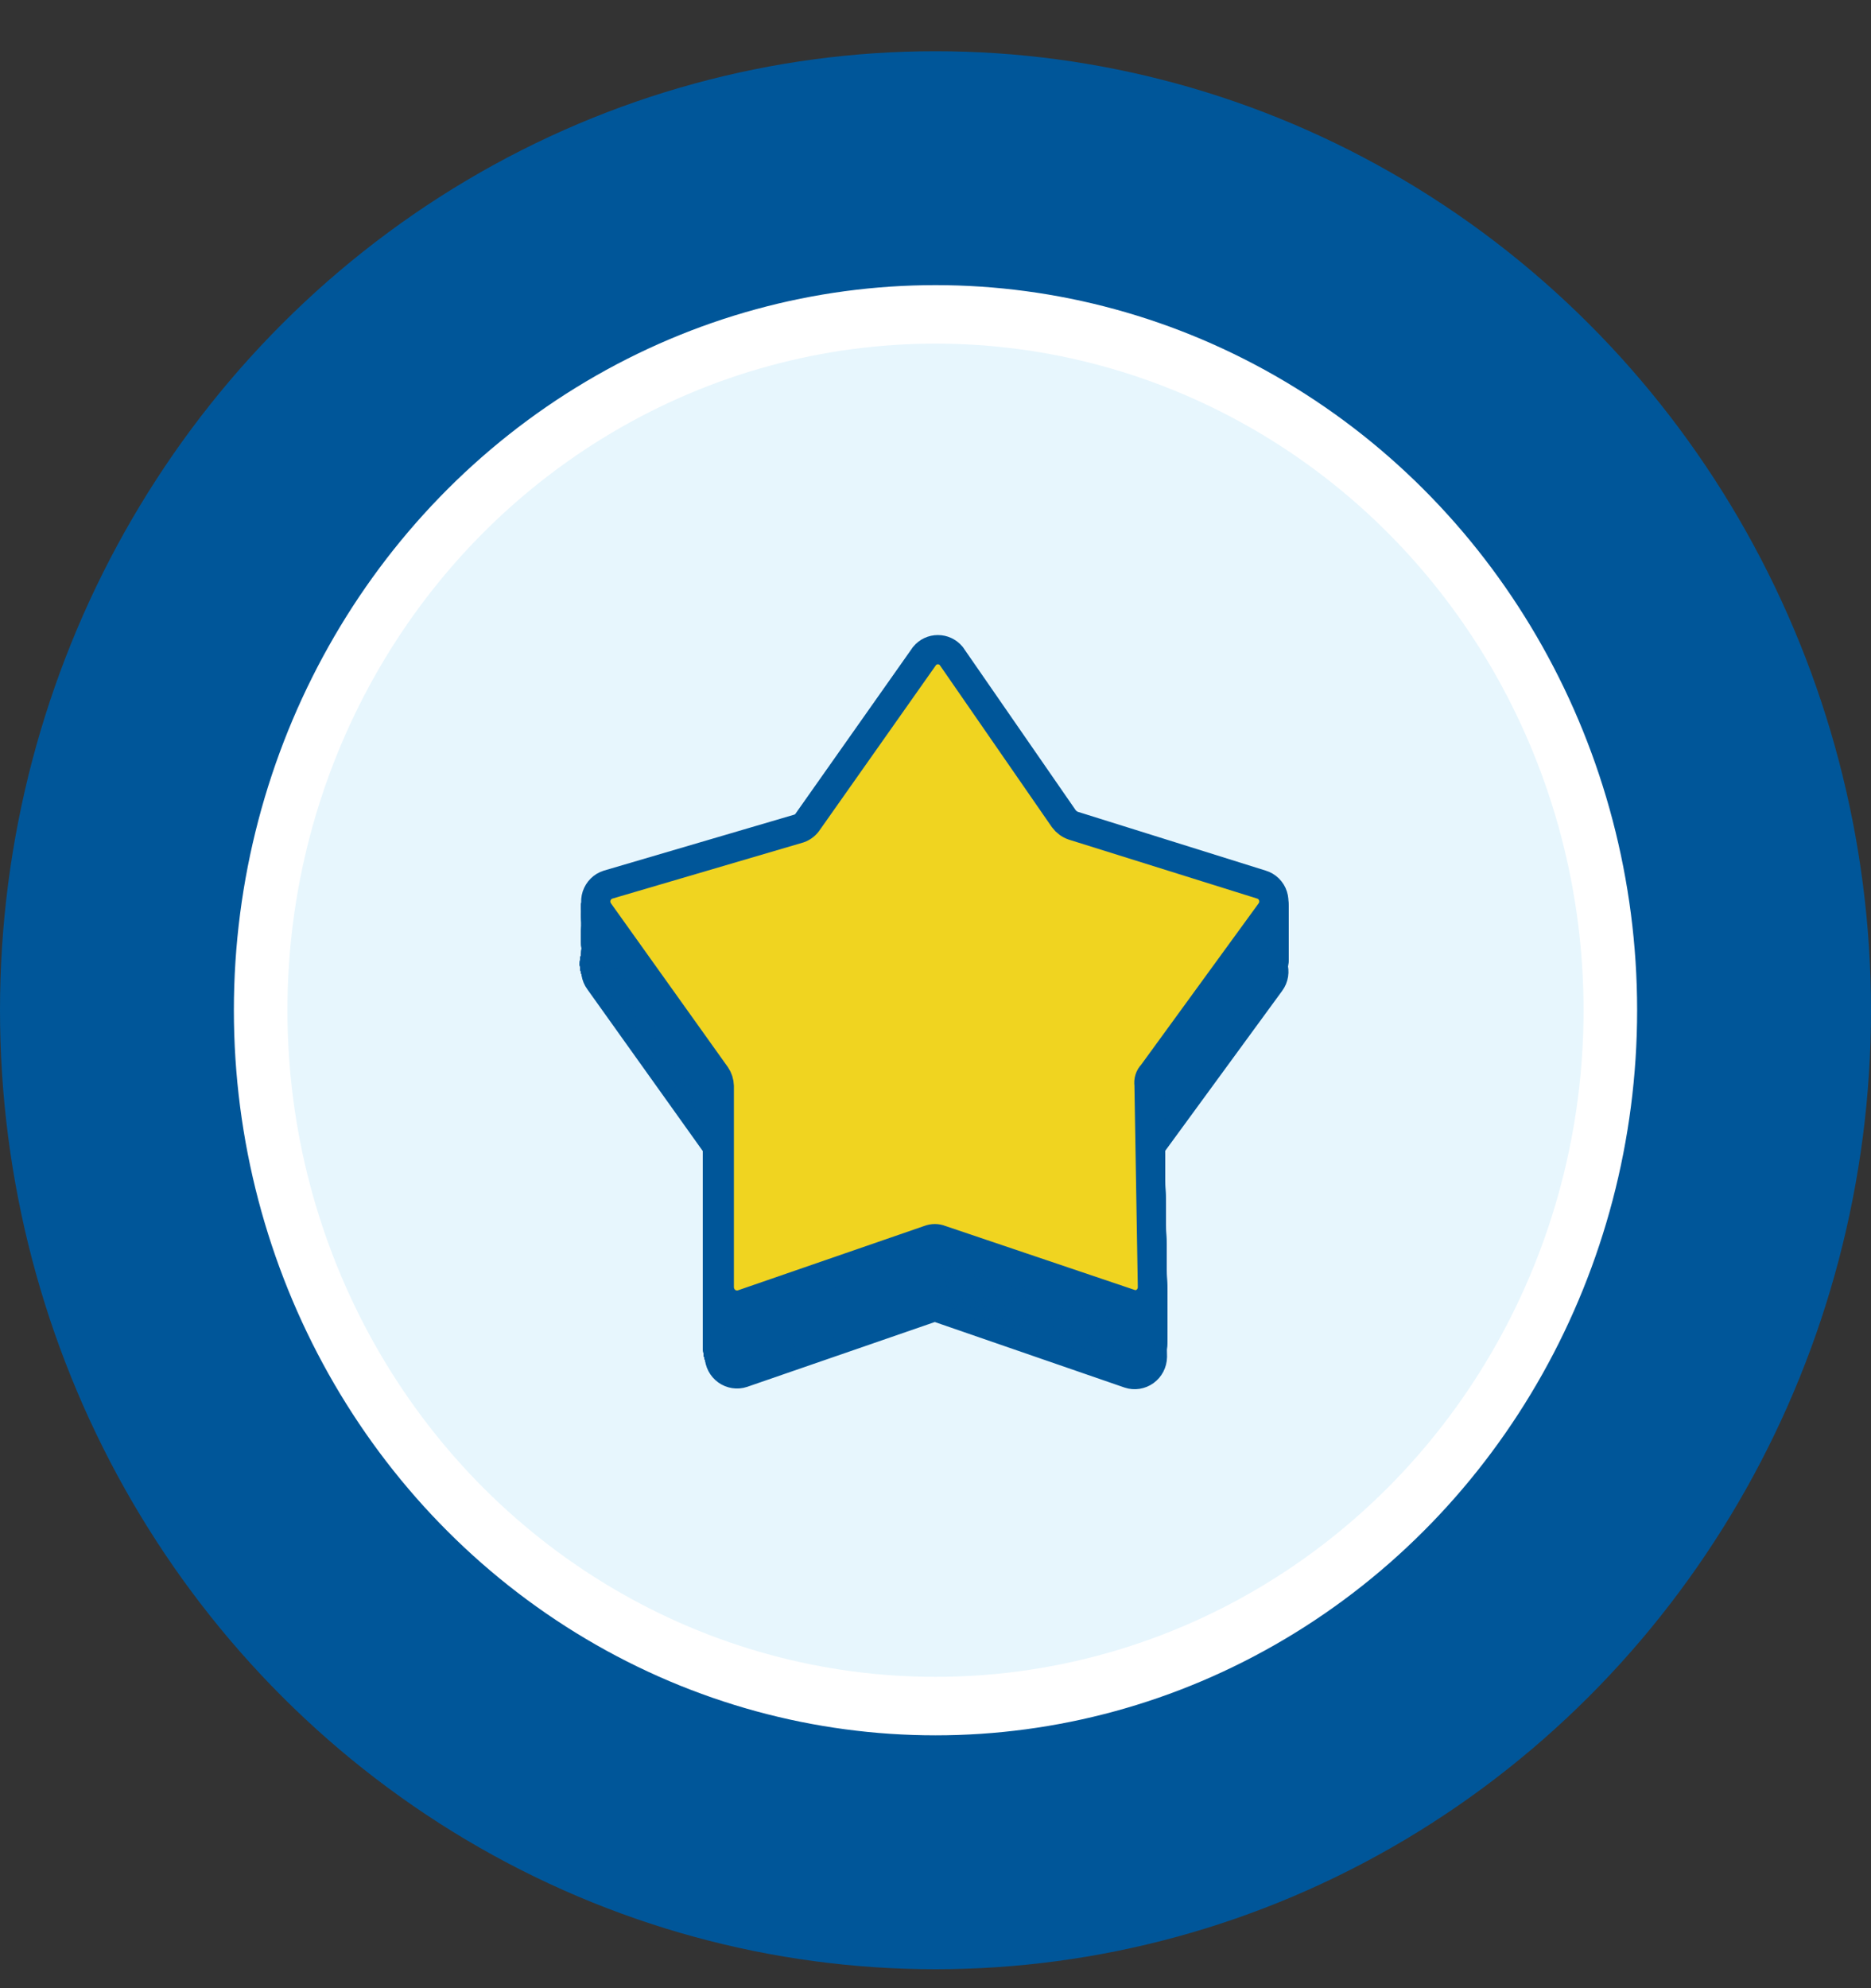 <?xml version="1.0" encoding="UTF-8"?>
<svg width="16px" height="17px" viewBox="0 0 16 17" version="1.1" xmlns="http://www.w3.org/2000/svg" xmlns:xlink="http://www.w3.org/1999/xlink">
    <rect x="0" y="0" width="16" height="17" fill="#333333" stroke="none"/>
    <!-- Generator: sketchtool 61.2 (101010) - https://sketch.com -->
    <title>A916356D-D976-4238-9351-5DE9B24416E6</title>
    <desc>Created with sketchtool.</desc>
    <g id="SEO-Fragrance-revised-5/15" stroke="none" stroke-width="1" fill="none" fill-rule="evenodd">
        <g id="Artboard" transform="translate(-153, -1032)" fill-rule="nonzero">
            <g id="fragrances/top-badge-lrg" transform="translate(154, 1033)">
                <g>
                    <ellipse id="Oval" stroke="#005699" stroke-width="2" fill="#FFFFFF" cx="7" cy="7.638" rx="7" ry="7.2"></ellipse>
                    <ellipse id="Oval" fill="#E7F6FD" cx="7" cy="7.638" rx="5.542" ry="5.7"></ellipse>
                    <path d="M7.134,5.16 L8.097,6.6 C8.116,6.628 8.146,6.647 8.178,6.654 L9.788,7.164 C9.834,7.178 9.871,7.214 9.886,7.261 C9.901,7.307 9.893,7.359 9.864,7.398 L8.855,8.778 C8.831,8.804 8.821,8.839 8.826,8.874 L8.855,10.602 C8.854,10.651 8.83,10.697 8.791,10.725 C8.752,10.753 8.702,10.761 8.657,10.746 L7.041,10.188 C7.011,10.176 6.978,10.176 6.947,10.188 L5.349,10.74 C5.304,10.755 5.254,10.747 5.215,10.719 C5.176,10.691 5.152,10.645 5.151,10.596 L5.151,8.874 C5.151,8.842 5.141,8.81 5.122,8.784 L4.124,7.386 C4.095,7.347 4.087,7.295 4.102,7.249 C4.118,7.202 4.154,7.166 4.2,7.152 L5.833,6.63 C5.855,6.625 5.875,6.615 5.892,6.6 L6.889,5.184 C6.914,5.141 6.957,5.112 7.006,5.107 C7.054,5.103 7.102,5.122 7.134,5.16 Z" id="Path" stroke="#005699" stroke-width="0.25" fill="#005699"></path>
                    <path d="M7.134,5.154 L8.097,6.564 C8.116,6.583 8.14,6.595 8.167,6.6 L9.777,7.11 C9.823,7.124 9.859,7.16 9.874,7.207 C9.889,7.253 9.881,7.305 9.852,7.344 L8.843,8.724 C8.819,8.749 8.808,8.785 8.814,8.82 L8.843,10.548 C8.842,10.597 8.818,10.643 8.779,10.671 C8.74,10.699 8.69,10.707 8.645,10.692 L7.029,10.134 C6.999,10.122 6.966,10.122 6.936,10.134 L5.338,10.686 C5.292,10.701 5.242,10.693 5.203,10.665 C5.164,10.637 5.141,10.591 5.139,10.542 L5.139,8.814 C5.137,8.782 5.127,8.751 5.11,8.724 L4.112,7.332 C4.084,7.293 4.076,7.241 4.091,7.195 C4.106,7.148 4.142,7.112 4.188,7.098 L5.833,6.6 C5.853,6.603 5.872,6.603 5.892,6.6 L6.889,5.184 C6.913,5.14 6.956,5.11 7.004,5.104 C7.053,5.098 7.101,5.117 7.134,5.154 Z" id="Path" stroke="#005699" stroke-width="0.25" fill="#075798"></path>
                    <path d="M7.134,5.148 L8.097,6.558 C8.115,6.579 8.14,6.593 8.167,6.6 L9.777,7.11 C9.823,7.124 9.859,7.16 9.874,7.207 C9.889,7.253 9.881,7.305 9.852,7.344 L8.843,8.724 C8.819,8.749 8.808,8.785 8.814,8.82 L8.843,10.548 C8.842,10.597 8.818,10.643 8.779,10.671 C8.74,10.699 8.69,10.707 8.645,10.692 L7.029,10.134 C6.999,10.122 6.966,10.122 6.936,10.134 L5.338,10.686 C5.292,10.701 5.242,10.693 5.203,10.665 C5.164,10.637 5.141,10.591 5.139,10.542 L5.139,8.814 C5.137,8.782 5.127,8.751 5.11,8.724 L4.112,7.332 C4.084,7.293 4.076,7.241 4.091,7.195 C4.106,7.148 4.142,7.112 4.188,7.098 L5.833,6.6 C5.864,6.589 5.891,6.568 5.909,6.54 L6.907,5.13 C6.938,5.099 6.981,5.082 7.024,5.086 C7.068,5.089 7.108,5.112 7.134,5.148 Z" id="Path" stroke="#005699" stroke-width="0.25" fill="#115998"></path>
                    <path d="M7.134,5.142 L8.097,6.552 C8.115,6.575 8.139,6.592 8.167,6.6 L9.777,7.104 C9.823,7.119 9.859,7.157 9.874,7.204 C9.889,7.252 9.881,7.304 9.852,7.344 L8.843,8.724 C8.82,8.747 8.809,8.781 8.814,8.814 L8.843,10.542 C8.844,10.592 8.821,10.64 8.782,10.669 C8.742,10.699 8.691,10.707 8.645,10.692 L7.029,10.128 L6.936,10.128 L5.338,10.68 C5.292,10.698 5.241,10.692 5.201,10.663 C5.161,10.634 5.138,10.586 5.139,10.536 L5.139,8.814 C5.137,8.782 5.127,8.751 5.11,8.724 L4.112,7.326 C4.083,7.288 4.075,7.237 4.09,7.191 C4.106,7.145 4.143,7.11 4.188,7.098 L5.833,6.6 C5.864,6.589 5.891,6.568 5.909,6.54 L6.907,5.124 C6.938,5.093 6.981,5.076 7.024,5.08 C7.068,5.083 7.108,5.106 7.134,5.142 Z" id="Path" stroke="#005699" stroke-width="0.25" fill="#185A97"></path>
                    <path d="M7.134,5.136 L8.097,6.546 C8.114,6.571 8.138,6.59 8.167,6.6 L9.777,7.104 C9.823,7.118 9.859,7.154 9.874,7.201 C9.889,7.247 9.881,7.299 9.852,7.338 L8.843,8.724 C8.82,8.747 8.809,8.781 8.814,8.814 L8.843,10.542 C8.844,10.592 8.821,10.64 8.782,10.669 C8.742,10.699 8.691,10.707 8.645,10.692 L7.029,10.128 C6.998,10.122 6.967,10.122 6.936,10.128 L5.338,10.68 C5.292,10.698 5.241,10.692 5.201,10.663 C5.161,10.634 5.138,10.586 5.139,10.536 L5.139,8.814 C5.138,8.782 5.128,8.75 5.11,8.724 L4.112,7.326 C4.084,7.287 4.076,7.235 4.091,7.189 C4.106,7.142 4.142,7.106 4.188,7.092 L5.833,6.6 C5.864,6.589 5.891,6.568 5.909,6.54 L6.907,5.124 C6.937,5.092 6.98,5.075 7.023,5.077 C7.067,5.079 7.107,5.101 7.134,5.136 L7.134,5.136 Z" id="Path" stroke="#005699" stroke-width="0.25" fill="#1E5B97"></path>
                    <path d="M7.134,5.13 L8.097,6.54 C8.113,6.567 8.137,6.589 8.167,6.6 L9.777,7.104 C9.823,7.118 9.859,7.154 9.874,7.201 C9.889,7.247 9.881,7.299 9.852,7.338 L8.843,8.724 C8.82,8.747 8.809,8.781 8.814,8.814 L8.843,10.542 C8.845,10.592 8.822,10.64 8.782,10.669 C8.742,10.698 8.691,10.704 8.645,10.686 L7.029,10.128 C6.999,10.116 6.966,10.116 6.936,10.128 L5.338,10.68 C5.292,10.698 5.241,10.692 5.201,10.663 C5.161,10.634 5.138,10.586 5.139,10.536 L5.139,8.814 C5.138,8.782 5.128,8.75 5.11,8.724 L4.112,7.326 C4.084,7.287 4.076,7.235 4.091,7.189 C4.106,7.142 4.142,7.106 4.188,7.092 L5.833,6.6 C5.864,6.589 5.891,6.568 5.909,6.54 L6.907,5.124 C6.936,5.091 6.978,5.073 7.022,5.074 C7.065,5.075 7.106,5.096 7.134,5.13 Z" id="Path" stroke="#005699" stroke-width="0.25" fill="#235C96"></path>
                    <path d="M7.134,5.118 L8.097,6.534 C8.114,6.562 8.138,6.585 8.167,6.6 L9.777,7.104 C9.823,7.118 9.859,7.154 9.874,7.201 C9.889,7.247 9.881,7.299 9.852,7.338 L8.843,8.724 C8.82,8.747 8.809,8.781 8.814,8.814 L8.843,10.542 C8.845,10.592 8.822,10.64 8.782,10.669 C8.742,10.698 8.691,10.704 8.645,10.686 L7.029,10.128 C6.999,10.116 6.966,10.116 6.936,10.128 L5.338,10.68 C5.292,10.695 5.242,10.687 5.203,10.659 C5.164,10.631 5.141,10.585 5.139,10.536 L5.139,8.814 C5.139,8.782 5.129,8.75 5.11,8.724 L4.136,7.32 C4.107,7.281 4.099,7.229 4.114,7.183 C4.129,7.136 4.166,7.1 4.212,7.086 L5.833,6.6 C5.865,6.593 5.892,6.574 5.909,6.546 L6.907,5.13 C6.934,5.095 6.974,5.073 7.018,5.071 C7.061,5.069 7.104,5.086 7.134,5.118 Z" id="Path" stroke="#005699" stroke-width="0.25" fill="#285D96"></path>
                    <path d="M7.134,5.112 L8.097,6.528 C8.11,6.56 8.135,6.586 8.167,6.6 L9.777,7.11 C9.823,7.124 9.859,7.16 9.874,7.207 C9.889,7.253 9.881,7.305 9.852,7.344 L8.843,8.73 C8.843,8.73 8.814,8.766 8.814,8.82 L8.843,10.548 C8.842,10.597 8.818,10.643 8.779,10.671 C8.74,10.699 8.69,10.707 8.645,10.692 L7.029,10.134 C6.999,10.122 6.966,10.122 6.936,10.134 L5.338,10.686 C5.292,10.701 5.242,10.693 5.203,10.665 C5.164,10.637 5.141,10.591 5.139,10.542 L5.139,8.82 C5.139,8.788 5.129,8.756 5.11,8.73 L4.112,7.332 C4.084,7.293 4.076,7.241 4.091,7.195 C4.106,7.148 4.142,7.112 4.188,7.098 L5.833,6.6 C5.864,6.591 5.891,6.572 5.909,6.546 L6.907,5.13 C6.933,5.094 6.973,5.071 7.016,5.068 C7.06,5.064 7.103,5.081 7.134,5.112 Z" id="Path" stroke="#005699" stroke-width="0.25" fill="#2B5E95"></path>
                    <path d="M7.134,5.106 L8.097,6.522 C8.109,6.557 8.134,6.585 8.167,6.6 L9.777,7.11 C9.823,7.124 9.859,7.16 9.874,7.207 C9.889,7.253 9.881,7.305 9.852,7.344 L8.843,8.724 C8.82,8.75 8.809,8.785 8.814,8.82 L8.843,10.548 C8.842,10.597 8.818,10.643 8.779,10.671 C8.74,10.699 8.69,10.707 8.645,10.692 L7.029,10.134 C6.999,10.122 6.966,10.122 6.936,10.134 L5.338,10.686 C5.292,10.701 5.242,10.693 5.203,10.665 C5.164,10.637 5.141,10.591 5.139,10.542 L5.139,8.82 C5.139,8.788 5.129,8.756 5.11,8.73 L4.112,7.332 C4.084,7.293 4.076,7.241 4.091,7.195 C4.106,7.148 4.142,7.112 4.188,7.098 L5.833,6.6 C5.864,6.591 5.891,6.572 5.909,6.546 L6.907,5.13 C6.932,5.093 6.971,5.069 7.015,5.065 C7.059,5.06 7.102,5.075 7.134,5.106 Z" id="Path" stroke="#005699" stroke-width="0.25" fill="#2F5F95"></path>
                    <path d="M7.134,5.1 L8.097,6.51 C8.105,6.55 8.131,6.583 8.167,6.6 L9.777,7.11 C9.823,7.124 9.859,7.16 9.874,7.207 C9.889,7.253 9.881,7.305 9.852,7.344 L8.843,8.724 C8.819,8.749 8.808,8.785 8.814,8.82 L8.843,10.548 C8.842,10.597 8.818,10.643 8.779,10.671 C8.74,10.699 8.69,10.707 8.645,10.692 L7.029,10.134 C6.999,10.122 6.966,10.122 6.936,10.134 L5.338,10.686 C5.292,10.701 5.242,10.693 5.203,10.665 C5.164,10.637 5.141,10.591 5.139,10.542 L5.139,8.82 C5.139,8.788 5.129,8.756 5.11,8.73 L4.112,7.332 C4.084,7.293 4.076,7.241 4.091,7.195 C4.106,7.148 4.142,7.112 4.188,7.098 L5.833,6.6 C5.863,6.589 5.889,6.571 5.909,6.546 L6.907,5.13 C6.931,5.092 6.97,5.067 7.014,5.062 C7.057,5.056 7.101,5.07 7.134,5.1 Z" id="Path" stroke="#005699" stroke-width="0.25" fill="#336094"></path>
                    <path d="M7.134,5.094 L8.097,6.504 C8.116,6.534 8.145,6.555 8.178,6.564 L9.788,7.074 C9.834,7.088 9.871,7.124 9.886,7.171 C9.901,7.217 9.893,7.269 9.864,7.308 L8.855,8.688 C8.831,8.713 8.82,8.749 8.826,8.784 L8.855,10.512 C8.854,10.561 8.83,10.607 8.791,10.635 C8.752,10.663 8.702,10.671 8.657,10.656 L7.041,10.098 C7.011,10.086 6.978,10.086 6.947,10.098 L5.349,10.65 C5.304,10.665 5.254,10.657 5.215,10.629 C5.176,10.601 5.152,10.555 5.151,10.506 L5.151,8.778 C5.149,8.746 5.139,8.715 5.122,8.688 L4.124,7.296 C4.095,7.257 4.087,7.205 4.102,7.159 C4.118,7.112 4.154,7.076 4.2,7.062 L5.833,6.564 C5.863,6.553 5.889,6.535 5.909,6.51 L6.907,5.094 C6.935,5.06 6.977,5.041 7.02,5.041 C7.064,5.041 7.105,5.06 7.134,5.094 Z" id="Path" stroke="#005699" stroke-width="0.25" fill="#366194"></path>
                    <path d="M7.134,5.088 L8.097,6.498 C8.116,6.528 8.145,6.549 8.178,6.558 L9.788,7.068 C9.834,7.082 9.871,7.118 9.886,7.165 C9.901,7.211 9.893,7.263 9.864,7.302 L8.855,8.682 C8.831,8.707 8.82,8.743 8.826,8.778 L8.855,10.5 C8.855,10.55 8.832,10.598 8.793,10.627 C8.754,10.657 8.703,10.665 8.657,10.65 L7.041,10.092 C7.011,10.08 6.978,10.08 6.947,10.092 L5.349,10.644 C5.303,10.659 5.252,10.651 5.213,10.621 C5.173,10.592 5.15,10.544 5.151,10.494 L5.151,8.772 C5.149,8.74 5.139,8.709 5.122,8.682 L4.124,7.29 C4.095,7.251 4.087,7.199 4.102,7.153 C4.118,7.106 4.154,7.07 4.2,7.056 L5.833,6.558 C5.864,6.547 5.891,6.526 5.909,6.498 L6.907,5.088 C6.934,5.053 6.976,5.032 7.02,5.032 C7.065,5.032 7.106,5.053 7.134,5.088 Z" id="Path" stroke="#005699" stroke-width="0.25" fill="#3A6293"></path>
                    <path d="M7.134,5.082 L8.097,6.492 C8.116,6.522 8.145,6.543 8.178,6.552 L9.788,7.056 C9.834,7.07 9.871,7.106 9.886,7.153 C9.901,7.199 9.893,7.251 9.864,7.29 L8.855,8.676 C8.831,8.699 8.821,8.733 8.826,8.766 L8.855,10.494 C8.855,10.544 8.832,10.592 8.793,10.621 C8.754,10.651 8.703,10.659 8.657,10.644 L7.041,10.08 C7.01,10.074 6.978,10.074 6.947,10.08 L5.349,10.632 C5.304,10.65 5.252,10.644 5.213,10.615 C5.173,10.586 5.15,10.538 5.151,10.488 L5.151,8.766 C5.149,8.734 5.139,8.703 5.122,8.676 L4.124,7.278 C4.095,7.239 4.087,7.187 4.102,7.141 C4.118,7.094 4.154,7.058 4.2,7.044 L5.833,6.552 C5.864,6.541 5.891,6.52 5.909,6.492 L6.907,5.076 C6.936,5.043 6.978,5.025 7.022,5.026 C7.065,5.027 7.106,5.048 7.134,5.082 Z" id="Path" stroke="#005699" stroke-width="0.25" fill="#3D6492"></path>
                    <path d="M7.134,5.076 L8.097,6.486 C8.116,6.516 8.145,6.537 8.178,6.546 L9.788,7.05 C9.834,7.064 9.871,7.1 9.886,7.147 C9.901,7.193 9.893,7.245 9.864,7.284 L8.855,8.67 C8.831,8.693 8.821,8.727 8.826,8.76 L8.855,10.488 C8.855,10.538 8.832,10.586 8.793,10.615 C8.754,10.645 8.703,10.653 8.657,10.638 L7.041,10.074 C7.011,10.062 6.978,10.062 6.947,10.074 L5.349,10.626 C5.304,10.644 5.252,10.638 5.213,10.609 C5.173,10.58 5.15,10.532 5.151,10.482 L5.151,8.76 C5.15,8.728 5.14,8.696 5.122,8.67 L4.124,7.272 C4.095,7.233 4.087,7.181 4.102,7.135 C4.118,7.088 4.154,7.052 4.2,7.038 L5.833,6.546 C5.864,6.535 5.891,6.514 5.909,6.486 L6.907,5.07 C6.936,5.037 6.978,5.019 7.022,5.02 C7.065,5.021 7.106,5.042 7.134,5.076 Z" id="Path" stroke="#005699" stroke-width="0.25" fill="#406592"></path>
                    <path d="M7.134,5.064 L8.097,6.48 C8.118,6.508 8.146,6.529 8.178,6.54 L9.788,7.044 C9.834,7.058 9.871,7.094 9.886,7.141 C9.901,7.187 9.893,7.239 9.864,7.278 L8.855,8.664 C8.831,8.687 8.821,8.721 8.826,8.754 L8.855,10.482 C8.856,10.532 8.833,10.58 8.793,10.609 C8.753,10.638 8.702,10.644 8.657,10.626 L7.041,10.068 C7.011,10.056 6.978,10.056 6.947,10.068 L5.349,10.62 C5.304,10.635 5.254,10.627 5.215,10.599 C5.176,10.571 5.152,10.525 5.151,10.476 L5.151,8.754 C5.15,8.722 5.14,8.69 5.122,8.664 L4.124,7.266 C4.095,7.227 4.087,7.175 4.102,7.129 C4.118,7.082 4.154,7.046 4.2,7.032 L5.833,6.54 C5.864,6.529 5.891,6.508 5.909,6.48 L6.907,5.064 C6.935,5.03 6.977,5.011 7.02,5.011 C7.064,5.011 7.105,5.03 7.134,5.064 Z" id="Path" stroke="#005699" stroke-width="0.25" fill="#436691"></path>
                    <path d="M7.134,5.058 L8.097,6.474 C8.116,6.502 8.146,6.521 8.178,6.528 L9.788,7.038 C9.834,7.052 9.871,7.088 9.886,7.135 C9.901,7.181 9.893,7.233 9.864,7.272 L8.855,8.658 C8.831,8.681 8.821,8.715 8.826,8.748 L8.855,10.476 C8.854,10.525 8.83,10.571 8.791,10.599 C8.752,10.627 8.702,10.635 8.657,10.62 L7.041,10.062 C7.011,10.05 6.978,10.05 6.947,10.062 L5.349,10.614 C5.304,10.629 5.254,10.621 5.215,10.593 C5.176,10.565 5.152,10.519 5.151,10.47 L5.151,8.748 C5.151,8.716 5.141,8.684 5.122,8.658 L4.136,7.26 C4.107,7.221 4.099,7.169 4.114,7.123 C4.129,7.076 4.166,7.04 4.212,7.026 L5.833,6.528 C5.864,6.519 5.891,6.5 5.909,6.474 L6.907,5.058 C6.935,5.024 6.977,5.005 7.02,5.005 C7.064,5.005 7.105,5.024 7.134,5.058 Z" id="Path" stroke="#005699" stroke-width="0.25" fill="#466791"></path>
                    <path d="M7.134,5.052 L8.097,6.468 C8.116,6.496 8.146,6.515 8.178,6.522 L9.788,7.032 C9.834,7.046 9.871,7.082 9.886,7.129 C9.901,7.175 9.893,7.227 9.864,7.266 L8.855,8.652 C8.855,8.652 8.826,8.688 8.826,8.742 L8.855,10.47 C8.854,10.519 8.83,10.565 8.791,10.593 C8.752,10.621 8.702,10.629 8.657,10.614 L7.041,10.056 C7.011,10.044 6.978,10.044 6.947,10.056 L5.349,10.608 C5.304,10.623 5.254,10.615 5.215,10.587 C5.176,10.559 5.152,10.513 5.151,10.464 L5.151,8.742 C5.151,8.71 5.141,8.678 5.122,8.652 L4.124,7.254 C4.095,7.215 4.087,7.163 4.102,7.117 C4.118,7.07 4.154,7.034 4.2,7.02 L5.833,6.522 C5.864,6.513 5.891,6.494 5.909,6.468 L6.907,5.052 C6.935,5.018 6.977,4.999 7.02,4.999 C7.064,4.999 7.105,5.018 7.134,5.052 Z" id="Path" stroke="#005699" stroke-width="0.25" fill="#496890"></path>
                    <path d="M7.134,5.046 L8.097,6.462 C8.116,6.49 8.146,6.509 8.178,6.516 L9.788,7.026 C9.834,7.04 9.871,7.076 9.886,7.123 C9.901,7.169 9.893,7.221 9.864,7.26 L8.855,8.64 C8.831,8.666 8.821,8.701 8.826,8.736 L8.855,10.464 C8.854,10.513 8.83,10.559 8.791,10.587 C8.752,10.615 8.702,10.623 8.657,10.608 L7.041,10.05 C7.011,10.038 6.978,10.038 6.947,10.05 L5.349,10.602 C5.304,10.617 5.254,10.609 5.215,10.581 C5.176,10.553 5.152,10.507 5.151,10.458 L5.151,8.736 C5.151,8.704 5.141,8.672 5.122,8.646 L4.124,7.248 C4.095,7.209 4.087,7.157 4.102,7.111 C4.118,7.064 4.154,7.028 4.2,7.014 L5.833,6.516 C5.864,6.507 5.891,6.488 5.909,6.462 L6.907,5.046 C6.935,5.012 6.977,4.993 7.02,4.993 C7.064,4.993 7.105,5.012 7.134,5.046 Z" id="Path" stroke="#005699" stroke-width="0.25" fill="#4C698F"></path>
                    <path d="M7.134,5.04 L8.097,6.45 C8.116,6.48 8.145,6.501 8.178,6.51 L9.788,7.02 C9.834,7.034 9.871,7.07 9.886,7.117 C9.901,7.163 9.893,7.215 9.864,7.254 L8.855,8.634 C8.831,8.659 8.82,8.695 8.826,8.73 L8.855,10.458 C8.854,10.507 8.83,10.553 8.791,10.581 C8.752,10.609 8.702,10.617 8.657,10.602 L7.041,10.044 C7.011,10.032 6.978,10.032 6.947,10.044 L5.349,10.596 C5.304,10.611 5.254,10.603 5.215,10.575 C5.176,10.547 5.152,10.501 5.151,10.452 L5.151,8.724 C5.149,8.692 5.139,8.661 5.122,8.634 L4.124,7.242 C4.095,7.203 4.087,7.151 4.102,7.105 C4.118,7.058 4.154,7.022 4.2,7.008 L5.833,6.51 C5.863,6.499 5.889,6.481 5.909,6.456 L6.907,5.04 C6.935,5.006 6.977,4.987 7.02,4.987 C7.064,4.987 7.105,5.006 7.134,5.04 Z" id="Path" stroke="#005699" stroke-width="0.25" fill="#4F6B8F"></path>
                    <path d="M7.134,5.034 L8.097,6.444 C8.116,6.474 8.145,6.495 8.178,6.504 L9.788,7.014 C9.834,7.028 9.871,7.064 9.886,7.111 C9.901,7.157 9.893,7.209 9.864,7.248 L8.855,8.628 C8.831,8.653 8.82,8.689 8.826,8.724 L8.855,10.452 C8.854,10.501 8.83,10.547 8.791,10.575 C8.752,10.603 8.702,10.611 8.657,10.596 L7.041,10.038 C7.011,10.026 6.978,10.026 6.947,10.038 L5.349,10.59 C5.304,10.605 5.254,10.597 5.215,10.569 C5.176,10.541 5.152,10.495 5.151,10.446 L5.151,8.718 C5.149,8.686 5.139,8.655 5.122,8.628 L4.124,7.236 C4.095,7.197 4.087,7.145 4.102,7.099 C4.118,7.052 4.154,7.016 4.2,7.002 L5.833,6.504 C5.864,6.493 5.891,6.472 5.909,6.444 L6.907,5.034 C6.935,5 6.977,4.981 7.02,4.981 C7.064,4.981 7.105,5 7.134,5.034 Z" id="Path" stroke="#005699" stroke-width="0.25" fill="#516C8E"></path>
                    <path d="M7.134,5.028 L8.097,6.438 C8.116,6.468 8.145,6.489 8.178,6.498 L9.788,7.002 C9.834,7.017 9.871,7.055 9.886,7.102 C9.901,7.15 9.893,7.202 9.864,7.242 L8.855,8.622 C8.831,8.645 8.821,8.679 8.826,8.712 L8.855,10.44 C8.855,10.49 8.832,10.538 8.793,10.567 C8.754,10.597 8.703,10.605 8.657,10.59 L7.041,10.026 C7.01,10.02 6.978,10.02 6.947,10.026 L5.349,10.578 C5.304,10.596 5.252,10.59 5.213,10.561 C5.173,10.532 5.15,10.484 5.151,10.434 L5.151,8.712 C5.149,8.68 5.139,8.649 5.122,8.622 L4.136,7.2 C4.107,7.162 4.099,7.111 4.114,7.065 C4.129,7.019 4.166,6.984 4.212,6.972 L5.833,6.498 C5.864,6.487 5.891,6.466 5.909,6.438 L6.907,5.022 C6.936,4.989 6.978,4.971 7.022,4.972 C7.065,4.973 7.106,4.994 7.134,5.028 Z" id="Path" stroke="#005699" stroke-width="0.25" fill="#546D8D"></path>
                    <path d="M7.134,5.022 L8.097,6.432 C8.116,6.462 8.145,6.483 8.178,6.492 L9.788,6.996 C9.834,7.01 9.871,7.046 9.886,7.093 C9.901,7.139 9.893,7.191 9.864,7.23 L8.855,8.616 C8.831,8.639 8.821,8.673 8.826,8.706 L8.855,10.434 C8.855,10.484 8.832,10.532 8.793,10.561 C8.754,10.591 8.703,10.599 8.657,10.584 L7.041,10.02 L6.947,10.02 L5.349,10.572 C5.304,10.59 5.252,10.584 5.213,10.555 C5.173,10.526 5.15,10.478 5.151,10.428 L5.151,8.706 C5.15,8.674 5.14,8.642 5.122,8.616 L4.136,7.2 C4.107,7.161 4.099,7.109 4.114,7.063 C4.129,7.016 4.166,6.98 4.212,6.966 L5.833,6.492 C5.864,6.481 5.891,6.46 5.909,6.432 L6.907,5.016 C6.936,4.983 6.978,4.965 7.022,4.966 C7.065,4.967 7.106,4.988 7.134,5.022 Z" id="Path" stroke="#005699" stroke-width="0.25" fill="#576E8D"></path>
                    <path d="M7.134,5.016 L8.097,6.426 C8.116,6.456 8.145,6.477 8.178,6.486 L9.788,6.99 C9.834,7.004 9.871,7.04 9.886,7.087 C9.901,7.133 9.893,7.185 9.864,7.224 L8.855,8.61 C8.831,8.633 8.821,8.667 8.826,8.7 L8.855,10.428 C8.856,10.478 8.833,10.526 8.793,10.555 C8.753,10.584 8.702,10.59 8.657,10.572 L7.041,10.014 C7.011,10.002 6.978,10.002 6.947,10.014 L5.349,10.566 C5.304,10.584 5.252,10.578 5.213,10.549 C5.173,10.52 5.15,10.472 5.151,10.422 L5.151,8.7 C5.15,8.668 5.14,8.636 5.122,8.61 L4.136,7.2 C4.107,7.161 4.099,7.109 4.114,7.063 C4.129,7.016 4.166,6.98 4.212,6.966 L5.833,6.486 C5.864,6.475 5.891,6.454 5.909,6.426 L6.907,5.01 C6.936,4.977 6.978,4.959 7.022,4.96 C7.065,4.961 7.106,4.982 7.134,5.016 Z" id="Path" stroke="#005699" stroke-width="0.25" fill="#59708C"></path>
                    <path d="M7.134,5.004 L8.097,6.42 C8.118,6.448 8.146,6.469 8.178,6.48 L9.788,6.984 C9.834,6.998 9.871,7.034 9.886,7.081 C9.901,7.127 9.893,7.179 9.864,7.218 L8.855,8.604 C8.831,8.627 8.821,8.661 8.826,8.694 L8.855,10.422 C8.856,10.472 8.833,10.52 8.793,10.549 C8.753,10.578 8.702,10.584 8.657,10.566 L7.041,10.008 C7.011,9.996 6.978,9.996 6.947,10.008 L5.349,10.56 C5.304,10.575 5.254,10.567 5.215,10.539 C5.176,10.511 5.152,10.465 5.151,10.416 L5.151,8.694 C5.151,8.662 5.141,8.63 5.122,8.604 L4.136,7.2 C4.107,7.161 4.099,7.109 4.114,7.063 C4.129,7.016 4.166,6.98 4.212,6.966 L5.833,6.474 C5.865,6.467 5.892,6.448 5.909,6.42 L6.907,5.004 C6.935,4.97 6.977,4.951 7.02,4.951 C7.064,4.951 7.105,4.97 7.134,5.004 Z" id="Path" stroke="#005699" stroke-width="0.25" fill="#5C718B"></path>
                    <path d="M7.134,4.998 L8.097,6.414 C8.116,6.442 8.146,6.461 8.178,6.468 L9.788,6.978 C9.834,6.992 9.871,7.028 9.886,7.075 C9.901,7.121 9.893,7.173 9.864,7.212 L8.855,8.598 C8.855,8.598 8.826,8.634 8.826,8.688 L8.855,10.416 C8.854,10.465 8.83,10.511 8.791,10.539 C8.752,10.567 8.702,10.575 8.657,10.56 L7.041,10.002 C7.011,9.99 6.978,9.99 6.947,10.002 L5.349,10.554 C5.304,10.569 5.254,10.561 5.215,10.533 C5.176,10.505 5.152,10.459 5.151,10.41 L5.151,8.688 C5.151,8.656 5.141,8.624 5.122,8.598 L4.136,7.2 C4.107,7.161 4.099,7.109 4.114,7.063 C4.129,7.016 4.166,6.98 4.212,6.966 L5.833,6.468 C5.864,6.459 5.891,6.44 5.909,6.414 L6.907,4.998 C6.935,4.964 6.977,4.945 7.02,4.945 C7.064,4.945 7.105,4.964 7.134,4.998 Z" id="Path" stroke="#005699" stroke-width="0.25" fill="#5F728A"></path>
                    <path d="M7.134,4.992 L8.097,6.408 C8.116,6.436 8.146,6.455 8.178,6.462 L9.788,6.972 C9.834,6.986 9.871,7.022 9.886,7.069 C9.901,7.115 9.893,7.167 9.864,7.206 L8.855,8.586 C8.831,8.612 8.821,8.647 8.826,8.682 L8.855,10.41 C8.854,10.459 8.83,10.505 8.791,10.533 C8.752,10.561 8.702,10.569 8.657,10.554 L7.041,9.996 C7.011,9.984 6.978,9.984 6.947,9.996 L5.349,10.548 C5.304,10.563 5.254,10.555 5.215,10.527 C5.176,10.499 5.152,10.453 5.151,10.404 L5.151,8.682 C5.151,8.65 5.141,8.618 5.122,8.592 L4.136,7.2 C4.107,7.161 4.099,7.109 4.114,7.063 C4.129,7.016 4.166,6.98 4.212,6.966 L5.833,6.462 C5.864,6.453 5.891,6.434 5.909,6.408 L6.907,4.992 C6.935,4.958 6.977,4.939 7.02,4.939 C7.064,4.939 7.105,4.958 7.134,4.992 Z" id="Path" stroke="#005699" stroke-width="0.25" fill="#61738A"></path>
                    <path d="M7.134,4.986 L8.097,6.396 C8.114,6.427 8.144,6.449 8.178,6.456 L9.788,6.966 C9.834,6.98 9.871,7.016 9.886,7.063 C9.901,7.109 9.893,7.161 9.864,7.2 L8.855,8.58 C8.831,8.605 8.82,8.641 8.826,8.676 L8.855,10.404 C8.854,10.453 8.83,10.499 8.791,10.527 C8.752,10.555 8.702,10.563 8.657,10.548 L7.041,9.99 C7.011,9.978 6.978,9.978 6.947,9.99 L5.349,10.542 C5.304,10.557 5.254,10.549 5.215,10.521 C5.176,10.493 5.152,10.447 5.151,10.398 L5.151,8.676 C5.151,8.644 5.141,8.612 5.122,8.586 L4.136,7.2 C4.107,7.161 4.099,7.109 4.114,7.063 C4.129,7.016 4.166,6.98 4.212,6.966 L5.833,6.456 C5.863,6.445 5.889,6.427 5.909,6.402 L6.907,4.986 C6.935,4.952 6.977,4.933 7.02,4.933 C7.064,4.933 7.105,4.952 7.134,4.986 Z" id="Path" stroke="#005699" stroke-width="0.25" fill="#647589"></path>
                    <path d="M7.134,4.98 L8.097,6.39 C8.116,6.42 8.145,6.441 8.178,6.45 L9.788,6.96 C9.834,6.974 9.871,7.01 9.886,7.057 C9.901,7.103 9.893,7.155 9.864,7.194 L8.855,8.574 C8.831,8.599 8.82,8.635 8.826,8.67 L8.855,10.398 C8.854,10.447 8.83,10.493 8.791,10.521 C8.752,10.549 8.702,10.557 8.657,10.542 L7.041,9.984 C7.011,9.972 6.978,9.972 6.947,9.984 L5.349,10.536 C5.304,10.551 5.254,10.543 5.215,10.515 C5.176,10.487 5.152,10.441 5.151,10.392 L5.151,8.664 C5.149,8.632 5.139,8.601 5.122,8.574 L4.136,7.2 C4.107,7.161 4.099,7.109 4.114,7.063 C4.129,7.016 4.166,6.98 4.212,6.966 L5.833,6.45 C5.863,6.439 5.889,6.421 5.909,6.396 L6.907,4.98 C6.935,4.946 6.977,4.927 7.02,4.927 C7.064,4.927 7.105,4.946 7.134,4.98 Z" id="Path" stroke="#005699" stroke-width="0.25" fill="#667688"></path>
                    <path d="M7.134,4.974 L8.097,6.384 C8.116,6.414 8.145,6.435 8.178,6.444 L9.788,6.954 C9.834,6.968 9.871,7.004 9.886,7.051 C9.901,7.097 9.893,7.149 9.864,7.188 L8.855,8.568 C8.831,8.593 8.82,8.629 8.826,8.664 L8.855,10.386 C8.855,10.436 8.832,10.484 8.793,10.513 C8.754,10.543 8.703,10.551 8.657,10.536 L7.041,9.978 C7.011,9.966 6.978,9.966 6.947,9.978 L5.349,10.53 C5.303,10.545 5.252,10.537 5.213,10.507 C5.173,10.478 5.15,10.43 5.151,10.38 L5.151,8.658 C5.149,8.626 5.139,8.595 5.122,8.568 L4.136,7.2 C4.107,7.161 4.099,7.109 4.114,7.063 C4.129,7.016 4.166,6.98 4.212,6.966 L5.833,6.444 C5.864,6.433 5.891,6.412 5.909,6.384 L6.907,4.974 C6.934,4.939 6.976,4.918 7.02,4.918 C7.065,4.918 7.106,4.939 7.134,4.974 Z" id="Path" stroke="#005699" stroke-width="0.25" fill="#697787"></path>
                    <path d="M7.134,4.968 L8.097,6.378 C8.116,6.408 8.145,6.429 8.178,6.438 L9.788,6.942 C9.834,6.956 9.871,6.992 9.886,7.039 C9.901,7.085 9.893,7.137 9.864,7.176 L8.855,8.562 C8.831,8.585 8.821,8.619 8.826,8.652 L8.855,10.38 C8.855,10.43 8.832,10.478 8.793,10.507 C8.754,10.537 8.703,10.545 8.657,10.53 L7.041,9.966 L6.947,9.966 L5.349,10.518 C5.304,10.536 5.252,10.53 5.213,10.501 C5.173,10.472 5.15,10.424 5.151,10.374 L5.151,8.652 C5.149,8.62 5.139,8.589 5.122,8.562 L4.124,7.164 C4.095,7.125 4.087,7.073 4.102,7.027 C4.118,6.98 4.154,6.944 4.2,6.93 L5.833,6.438 C5.864,6.427 5.891,6.406 5.909,6.378 L6.907,4.962 C6.936,4.929 6.978,4.911 7.022,4.912 C7.065,4.913 7.106,4.934 7.134,4.968 Z" id="Path" stroke="#005699" stroke-width="0.25" fill="#6B7886"></path>
                    <path d="M7.134,4.962 L8.097,6.372 C8.116,6.402 8.145,6.423 8.178,6.432 L9.788,6.936 C9.834,6.95 9.871,6.986 9.886,7.033 C9.901,7.079 9.893,7.131 9.864,7.17 L8.855,8.556 C8.831,8.579 8.821,8.613 8.826,8.646 L8.855,10.374 C8.855,10.424 8.832,10.472 8.793,10.501 C8.754,10.531 8.703,10.539 8.657,10.524 L7.041,9.96 C7.011,9.948 6.978,9.948 6.947,9.96 L5.349,10.512 C5.304,10.53 5.252,10.524 5.213,10.495 C5.173,10.466 5.15,10.418 5.151,10.368 L5.151,8.646 C5.15,8.614 5.14,8.582 5.122,8.556 L4.124,7.158 C4.095,7.119 4.087,7.067 4.102,7.021 C4.118,6.974 4.154,6.938 4.2,6.924 L5.833,6.432 C5.864,6.421 5.891,6.4 5.909,6.372 L6.907,4.956 C6.936,4.923 6.978,4.905 7.022,4.906 C7.065,4.907 7.106,4.928 7.134,4.962 Z" id="Path" stroke="#005699" stroke-width="0.25" fill="#6D7A86"></path>
                    <path d="M7.134,4.95 L8.097,6.366 C8.118,6.394 8.146,6.415 8.178,6.426 L9.788,6.93 C9.834,6.944 9.871,6.98 9.886,7.027 C9.901,7.073 9.893,7.125 9.864,7.164 L8.855,8.55 C8.831,8.573 8.821,8.607 8.826,8.64 L8.855,10.368 C8.856,10.418 8.833,10.466 8.793,10.495 C8.753,10.524 8.702,10.53 8.657,10.512 L7.041,9.954 C7.011,9.942 6.978,9.942 6.947,9.954 L5.349,10.506 C5.304,10.521 5.254,10.513 5.215,10.485 C5.176,10.457 5.152,10.411 5.151,10.362 L5.151,8.64 C5.15,8.608 5.14,8.576 5.122,8.55 L4.124,7.152 C4.095,7.113 4.087,7.061 4.102,7.015 C4.118,6.968 4.154,6.932 4.2,6.918 L5.833,6.426 C5.864,6.415 5.891,6.394 5.909,6.366 L6.907,4.95 C6.935,4.916 6.977,4.897 7.02,4.897 C7.064,4.897 7.105,4.916 7.134,4.95 Z" id="Path" stroke="#005699" stroke-width="0.25" fill="#707B85"></path>
                    <path d="M7.134,4.944 L8.097,6.36 C8.116,6.388 8.146,6.407 8.178,6.414 L9.788,6.924 C9.834,6.938 9.871,6.974 9.886,7.021 C9.901,7.067 9.893,7.119 9.864,7.158 L8.855,8.544 C8.831,8.567 8.821,8.601 8.826,8.634 L8.855,10.362 C8.854,10.411 8.83,10.457 8.791,10.485 C8.752,10.513 8.702,10.521 8.657,10.506 L7.041,9.948 C7.011,9.936 6.978,9.936 6.947,9.948 L5.349,10.5 C5.304,10.515 5.254,10.507 5.215,10.479 C5.176,10.451 5.152,10.405 5.151,10.356 L5.151,8.634 C5.151,8.602 5.141,8.57 5.122,8.544 L4.124,7.146 C4.095,7.107 4.087,7.055 4.102,7.009 C4.118,6.962 4.154,6.926 4.2,6.912 L5.833,6.414 C5.864,6.405 5.891,6.386 5.909,6.36 L6.907,4.944 C6.935,4.91 6.977,4.891 7.02,4.891 C7.064,4.891 7.105,4.91 7.134,4.944 Z" id="Path" stroke="#005699" stroke-width="0.25" fill="#727C84"></path>
                    <path d="M7.134,4.938 L8.097,6.354 C8.116,6.382 8.146,6.401 8.178,6.408 L9.788,6.918 C9.834,6.932 9.871,6.968 9.886,7.015 C9.901,7.061 9.893,7.113 9.864,7.152 L8.855,8.538 C8.855,8.538 8.826,8.574 8.826,8.628 L8.855,10.356 C8.854,10.405 8.83,10.451 8.791,10.479 C8.752,10.507 8.702,10.515 8.657,10.5 L7.041,9.942 C7.011,9.93 6.978,9.93 6.947,9.942 L5.349,10.494 C5.304,10.509 5.254,10.501 5.215,10.473 C5.176,10.445 5.152,10.399 5.151,10.35 L5.151,8.628 C5.151,8.596 5.141,8.564 5.122,8.538 L4.136,7.14 C4.107,7.101 4.099,7.049 4.114,7.003 C4.129,6.956 4.166,6.92 4.212,6.906 L5.833,6.408 C5.864,6.399 5.891,6.38 5.909,6.354 L6.907,4.938 C6.935,4.904 6.977,4.885 7.02,4.885 C7.064,4.885 7.105,4.904 7.134,4.938 Z" id="Path" stroke="#005699" stroke-width="0.25" fill="#757E83"></path>
                    <path d="M7.134,4.932 L8.097,6.348 C8.116,6.376 8.146,6.395 8.178,6.402 L9.788,6.912 C9.834,6.926 9.871,6.962 9.886,7.009 C9.901,7.055 9.893,7.107 9.864,7.146 L8.855,8.526 C8.831,8.552 8.821,8.587 8.826,8.622 L8.855,10.35 C8.854,10.399 8.83,10.445 8.791,10.473 C8.752,10.501 8.702,10.509 8.657,10.494 L7.041,9.936 C7.011,9.924 6.978,9.924 6.947,9.936 L5.349,10.488 C5.304,10.503 5.254,10.495 5.215,10.467 C5.176,10.439 5.152,10.393 5.151,10.344 L5.151,8.622 C5.151,8.59 5.141,8.558 5.122,8.532 L4.124,7.134 C4.095,7.095 4.087,7.043 4.102,6.997 C4.118,6.95 4.154,6.914 4.2,6.9 L5.833,6.402 C5.864,6.393 5.891,6.374 5.909,6.348 L6.907,4.932 C6.935,4.898 6.977,4.879 7.02,4.879 C7.064,4.879 7.105,4.898 7.134,4.932 Z" id="Path" stroke="#005699" stroke-width="0.25" fill="#777F82"></path>
                    <path d="M7.134,4.926 L8.097,6.336 C8.116,6.366 8.145,6.387 8.178,6.396 L9.788,6.906 C9.834,6.92 9.871,6.956 9.886,7.003 C9.901,7.049 9.893,7.101 9.864,7.14 L8.855,8.52 C8.831,8.545 8.82,8.581 8.826,8.616 L8.855,10.344 C8.854,10.393 8.83,10.439 8.791,10.467 C8.752,10.495 8.702,10.503 8.657,10.488 L7.041,9.93 C7.011,9.918 6.978,9.918 6.947,9.93 L5.349,10.482 C5.304,10.497 5.254,10.489 5.215,10.461 C5.176,10.433 5.152,10.387 5.151,10.338 L5.151,8.61 C5.149,8.578 5.139,8.547 5.122,8.52 L4.124,7.128 C4.095,7.089 4.087,7.037 4.102,6.991 C4.118,6.944 4.154,6.908 4.2,6.894 L5.833,6.396 C5.863,6.385 5.889,6.367 5.909,6.342 L6.907,4.926 C6.935,4.892 6.977,4.873 7.02,4.873 C7.064,4.873 7.105,4.892 7.134,4.926 Z" id="Path" stroke="#005699" stroke-width="0.25" fill="#798181"></path>
                    <path d="M7.134,4.92 L8.097,6.33 C8.116,6.36 8.145,6.381 8.178,6.39 L9.788,6.9 C9.834,6.914 9.871,6.95 9.886,6.997 C9.901,7.043 9.893,7.095 9.864,7.134 L8.855,8.514 C8.831,8.539 8.82,8.575 8.826,8.61 L8.855,10.338 C8.854,10.387 8.83,10.433 8.791,10.461 C8.752,10.489 8.702,10.497 8.657,10.482 L7.041,9.924 C7.011,9.912 6.978,9.912 6.947,9.924 L5.349,10.476 C5.304,10.491 5.254,10.483 5.215,10.455 C5.176,10.427 5.152,10.381 5.151,10.332 L5.151,8.604 C5.149,8.572 5.139,8.541 5.122,8.514 L4.124,7.122 C4.095,7.083 4.087,7.031 4.102,6.985 C4.118,6.938 4.154,6.902 4.2,6.888 L5.833,6.39 C5.864,6.379 5.891,6.358 5.909,6.33 L6.907,4.92 C6.935,4.886 6.977,4.867 7.02,4.867 C7.064,4.867 7.105,4.886 7.134,4.92 Z" id="Path" stroke="#005699" stroke-width="0.25" fill="#7C8280"></path>
                    <path d="M7.134,4.914 L8.097,6.324 C8.116,6.354 8.145,6.375 8.178,6.384 L9.788,6.888 C9.834,6.903 9.871,6.941 9.886,6.988 C9.901,7.036 9.893,7.088 9.864,7.128 L8.855,8.508 C8.831,8.531 8.821,8.565 8.826,8.598 L8.855,10.326 C8.855,10.376 8.832,10.424 8.793,10.453 C8.754,10.483 8.703,10.491 8.657,10.476 L7.041,9.912 L6.947,9.912 L5.349,10.464 C5.304,10.482 5.252,10.476 5.213,10.447 C5.173,10.418 5.15,10.37 5.151,10.32 L5.151,8.598 C5.149,8.566 5.139,8.535 5.122,8.508 L4.124,7.11 C4.095,7.072 4.087,7.021 4.102,6.975 C4.117,6.929 4.154,6.894 4.2,6.882 L5.833,6.384 C5.864,6.373 5.891,6.352 5.909,6.324 L6.907,4.908 C6.936,4.875 6.978,4.857 7.022,4.858 C7.065,4.859 7.106,4.88 7.134,4.914 Z" id="Path" stroke="#005699" stroke-width="0.25" fill="#7E837F"></path>
                    <path d="M7.134,4.908 L8.097,6.318 C8.116,6.348 8.145,6.369 8.178,6.378 L9.788,6.882 C9.834,6.896 9.871,6.932 9.886,6.979 C9.901,7.025 9.893,7.077 9.864,7.116 L8.855,8.502 C8.831,8.525 8.821,8.559 8.826,8.592 L8.855,10.32 C8.855,10.37 8.832,10.418 8.793,10.447 C8.754,10.477 8.703,10.485 8.657,10.47 L7.041,9.906 C7.01,9.9 6.978,9.9 6.947,9.906 L5.349,10.458 C5.304,10.476 5.252,10.47 5.213,10.441 C5.173,10.412 5.15,10.364 5.151,10.314 L5.151,8.592 C5.15,8.56 5.14,8.528 5.122,8.502 L4.124,7.104 C4.095,7.065 4.087,7.013 4.102,6.967 C4.118,6.92 4.154,6.884 4.2,6.87 L5.833,6.378 C5.864,6.367 5.891,6.346 5.909,6.318 L6.907,4.902 C6.936,4.869 6.978,4.851 7.022,4.852 C7.065,4.853 7.106,4.874 7.134,4.908 Z" id="Path" stroke="#005699" stroke-width="0.25" fill="#80857F"></path>
                    <path d="M7.134,4.902 L8.097,6.312 C8.116,6.342 8.145,6.363 8.178,6.372 L9.788,6.876 C9.834,6.89 9.871,6.926 9.886,6.973 C9.901,7.019 9.893,7.071 9.864,7.11 L8.855,8.496 C8.831,8.519 8.821,8.553 8.826,8.586 L8.855,10.314 C8.856,10.364 8.833,10.412 8.793,10.441 C8.753,10.47 8.702,10.476 8.657,10.458 L7.041,9.9 C7.011,9.888 6.978,9.888 6.947,9.9 L5.349,10.452 C5.304,10.47 5.252,10.464 5.213,10.435 C5.173,10.406 5.15,10.358 5.151,10.308 L5.151,8.586 C5.15,8.554 5.14,8.522 5.122,8.496 L4.124,7.098 C4.095,7.059 4.087,7.007 4.102,6.961 C4.118,6.914 4.154,6.878 4.2,6.864 L5.833,6.372 C5.864,6.361 5.891,6.34 5.909,6.312 L6.907,4.896 C6.936,4.863 6.978,4.845 7.022,4.846 C7.065,4.847 7.106,4.868 7.134,4.902 Z" id="Path" stroke="#005699" stroke-width="0.25" fill="#83867E"></path>
                    <path d="M7.134,4.89 L8.097,6.306 C8.118,6.334 8.146,6.355 8.178,6.366 L9.788,6.87 C9.834,6.884 9.871,6.92 9.886,6.967 C9.901,7.013 9.893,7.065 9.864,7.104 L8.855,8.49 C8.831,8.513 8.821,8.547 8.826,8.58 L8.855,10.308 C8.856,10.358 8.833,10.406 8.793,10.435 C8.753,10.464 8.702,10.47 8.657,10.452 L7.041,9.894 C7.011,9.882 6.978,9.882 6.947,9.894 L5.349,10.446 C5.304,10.461 5.254,10.453 5.215,10.425 C5.176,10.397 5.152,10.351 5.151,10.302 L5.151,8.58 C5.151,8.548 5.141,8.516 5.122,8.49 L4.124,7.092 C4.095,7.053 4.087,7.001 4.102,6.955 C4.118,6.908 4.154,6.872 4.2,6.858 L5.833,6.36 C5.864,6.351 5.891,6.332 5.909,6.306 L6.907,4.89 C6.935,4.856 6.977,4.837 7.02,4.837 C7.064,4.837 7.105,4.856 7.134,4.89 Z" id="Path" stroke="#005699" stroke-width="0.25" fill="#85887D"></path>
                    <path d="M7.134,4.884 L8.097,6.3 C8.116,6.328 8.146,6.347 8.178,6.354 L9.788,6.864 C9.834,6.878 9.871,6.914 9.886,6.961 C9.901,7.007 9.893,7.059 9.864,7.098 L8.855,8.484 C8.855,8.484 8.826,8.52 8.826,8.574 L8.855,10.302 C8.854,10.351 8.83,10.397 8.791,10.425 C8.752,10.453 8.702,10.461 8.657,10.446 L7.041,9.888 C7.011,9.876 6.978,9.876 6.947,9.888 L5.349,10.44 C5.304,10.455 5.254,10.447 5.215,10.419 C5.176,10.391 5.152,10.345 5.151,10.296 L5.151,8.574 C5.151,8.542 5.141,8.51 5.122,8.484 L4.124,7.086 C4.095,7.047 4.087,6.995 4.102,6.949 C4.118,6.902 4.154,6.866 4.2,6.852 L5.833,6.354 C5.864,6.345 5.891,6.326 5.909,6.3 L6.907,4.884 C6.935,4.85 6.977,4.831 7.02,4.831 C7.064,4.831 7.105,4.85 7.134,4.884 Z" id="Path" stroke="#005699" stroke-width="0.25" fill="#87897C"></path>
                    <path d="M7.134,4.878 L8.097,6.294 C8.116,6.322 8.146,6.341 8.178,6.348 L9.788,6.858 C9.834,6.872 9.871,6.908 9.886,6.955 C9.901,7.001 9.893,7.053 9.864,7.092 L8.855,8.472 C8.831,8.498 8.821,8.533 8.826,8.568 L8.855,10.296 C8.854,10.345 8.83,10.391 8.791,10.419 C8.752,10.447 8.702,10.455 8.657,10.44 L7.041,9.882 C7.011,9.87 6.978,9.87 6.947,9.882 L5.349,10.434 C5.304,10.449 5.254,10.441 5.215,10.413 C5.176,10.385 5.152,10.339 5.151,10.29 L5.151,8.568 C5.151,8.536 5.141,8.504 5.122,8.478 L4.136,7.08 C4.107,7.041 4.099,6.989 4.114,6.943 C4.129,6.896 4.166,6.86 4.212,6.846 L5.833,6.348 C5.864,6.339 5.891,6.32 5.909,6.294 L6.907,4.878 C6.935,4.844 6.977,4.825 7.02,4.825 C7.064,4.825 7.105,4.844 7.134,4.878 Z" id="Path" stroke="#005699" stroke-width="0.25" fill="#8A8B7B"></path>
                    <path d="M7.134,4.872 L8.097,6.282 C8.114,6.313 8.144,6.335 8.178,6.342 L9.788,6.852 C9.834,6.866 9.871,6.902 9.886,6.949 C9.901,6.995 9.893,7.047 9.864,7.086 L8.855,8.466 C8.831,8.491 8.82,8.527 8.826,8.562 L8.855,10.29 C8.854,10.339 8.83,10.385 8.791,10.413 C8.752,10.441 8.702,10.449 8.657,10.434 L7.041,9.876 C7.011,9.864 6.978,9.864 6.947,9.876 L5.349,10.428 C5.304,10.443 5.254,10.435 5.215,10.407 C5.176,10.379 5.152,10.333 5.151,10.284 L5.151,8.562 C5.151,8.53 5.141,8.498 5.122,8.472 L4.124,7.074 C4.095,7.035 4.087,6.983 4.102,6.937 C4.118,6.89 4.154,6.854 4.2,6.84 L5.833,6.342 C5.863,6.331 5.889,6.313 5.909,6.288 L6.907,4.872 C6.935,4.838 6.977,4.819 7.02,4.819 C7.064,4.819 7.105,4.838 7.134,4.872 Z" id="Path" stroke="#005699" stroke-width="0.25" fill="#8C8C7A"></path>
                    <path d="M7.134,4.866 L8.097,6.276 C8.116,6.306 8.145,6.327 8.178,6.336 L9.788,6.846 C9.834,6.86 9.871,6.896 9.886,6.943 C9.901,6.989 9.893,7.041 9.864,7.08 L8.855,8.46 C8.831,8.485 8.82,8.521 8.826,8.556 L8.855,10.284 C8.854,10.333 8.83,10.379 8.791,10.407 C8.752,10.435 8.702,10.443 8.657,10.428 L7.041,9.87 C7.011,9.858 6.978,9.858 6.947,9.87 L5.349,10.422 C5.304,10.437 5.254,10.429 5.215,10.401 C5.176,10.373 5.152,10.327 5.151,10.278 L5.151,8.55 C5.149,8.518 5.139,8.487 5.122,8.46 L4.124,7.068 C4.095,7.029 4.087,6.977 4.102,6.931 C4.118,6.884 4.154,6.848 4.2,6.834 L5.833,6.336 C5.863,6.325 5.889,6.307 5.909,6.282 L6.907,4.866 C6.935,4.832 6.977,4.813 7.02,4.813 C7.064,4.813 7.105,4.832 7.134,4.866 Z" id="Path" stroke="#005699" stroke-width="0.25" fill="#8E8E79"></path>
                    <path d="M7.134,4.86 L8.097,6.27 C8.116,6.3 8.145,6.321 8.178,6.33 L9.788,6.84 C9.834,6.854 9.871,6.89 9.886,6.937 C9.901,6.983 9.893,7.035 9.864,7.074 L8.855,8.454 C8.831,8.479 8.82,8.515 8.826,8.55 L8.855,10.272 C8.855,10.322 8.832,10.37 8.793,10.399 C8.754,10.429 8.703,10.437 8.657,10.422 L7.041,9.864 C7.011,9.852 6.978,9.852 6.947,9.864 L5.349,10.416 C5.303,10.431 5.252,10.423 5.213,10.393 C5.173,10.364 5.15,10.316 5.151,10.266 L5.151,8.544 C5.149,8.512 5.139,8.481 5.122,8.454 L4.124,7.062 C4.095,7.023 4.087,6.971 4.102,6.925 C4.118,6.878 4.154,6.842 4.2,6.828 L5.833,6.33 C5.864,6.319 5.891,6.298 5.909,6.27 L6.907,4.86 C6.934,4.825 6.976,4.804 7.02,4.804 C7.065,4.804 7.106,4.825 7.134,4.86 Z" id="Path" stroke="#005699" stroke-width="0.25" fill="#918F78"></path>
                    <path d="M7.134,4.854 L8.097,6.264 C8.116,6.294 8.145,6.315 8.178,6.324 L9.788,6.828 C9.834,6.842 9.871,6.878 9.886,6.925 C9.901,6.971 9.893,7.023 9.864,7.062 L8.855,8.448 C8.831,8.471 8.821,8.505 8.826,8.538 L8.855,10.266 C8.855,10.316 8.832,10.364 8.793,10.393 C8.754,10.423 8.703,10.431 8.657,10.416 L7.041,9.852 C7.01,9.846 6.978,9.846 6.947,9.852 L5.349,10.404 C5.304,10.422 5.252,10.416 5.213,10.387 C5.173,10.358 5.15,10.31 5.151,10.26 L5.151,8.538 C5.149,8.506 5.139,8.475 5.122,8.448 L4.124,7.05 C4.095,7.011 4.087,6.959 4.102,6.913 C4.118,6.866 4.154,6.83 4.2,6.816 L5.833,6.324 C5.864,6.313 5.891,6.292 5.909,6.264 L6.907,4.848 C6.936,4.815 6.978,4.797 7.022,4.798 C7.065,4.799 7.106,4.82 7.134,4.854 Z" id="Path" stroke="#005699" stroke-width="0.25" fill="#939177"></path>
                    <path d="M7.134,4.848 L8.097,6.258 C8.116,6.288 8.145,6.309 8.178,6.318 L9.788,6.822 C9.834,6.836 9.871,6.872 9.886,6.919 C9.901,6.965 9.893,7.017 9.864,7.056 L8.855,8.442 C8.831,8.465 8.821,8.499 8.826,8.532 L8.855,10.26 C8.855,10.31 8.832,10.358 8.793,10.387 C8.754,10.417 8.703,10.425 8.657,10.41 L7.041,9.846 C7.011,9.834 6.978,9.834 6.947,9.846 L5.349,10.398 C5.304,10.416 5.252,10.41 5.213,10.381 C5.173,10.352 5.15,10.304 5.151,10.254 L5.151,8.532 C5.15,8.5 5.14,8.468 5.122,8.442 L4.124,7.044 C4.095,7.005 4.087,6.953 4.102,6.907 C4.118,6.86 4.154,6.824 4.2,6.81 L5.833,6.318 C5.864,6.307 5.891,6.286 5.909,6.258 L6.907,4.842 C6.936,4.809 6.978,4.791 7.022,4.792 C7.065,4.793 7.106,4.814 7.134,4.848 Z" id="Path" stroke="#005699" stroke-width="0.25" fill="#959376"></path>
                    <path d="M7.134,4.836 L8.097,6.252 C8.118,6.28 8.146,6.301 8.178,6.312 L9.788,6.816 C9.834,6.83 9.871,6.866 9.886,6.913 C9.901,6.959 9.893,7.011 9.864,7.05 L8.855,8.436 C8.831,8.459 8.821,8.493 8.826,8.526 L8.855,10.254 C8.856,10.304 8.833,10.352 8.793,10.381 C8.753,10.41 8.702,10.416 8.657,10.398 L7.041,9.84 C7.011,9.828 6.978,9.828 6.947,9.84 L5.349,10.392 C5.304,10.407 5.254,10.399 5.215,10.371 C5.176,10.343 5.152,10.297 5.151,10.248 L5.151,8.526 C5.15,8.494 5.14,8.462 5.122,8.436 L4.124,7.038 C4.095,6.999 4.087,6.947 4.102,6.901 C4.118,6.854 4.154,6.818 4.2,6.804 L5.833,6.312 C5.864,6.301 5.891,6.28 5.909,6.252 L6.907,4.836 C6.935,4.802 6.977,4.783 7.02,4.783 C7.064,4.783 7.105,4.802 7.134,4.836 Z" id="Path" stroke="#005699" stroke-width="0.25" fill="#989475"></path>
                    <path d="M7.134,4.83 L8.097,6.246 C8.116,6.274 8.146,6.293 8.178,6.3 L9.788,6.81 C9.834,6.824 9.871,6.86 9.886,6.907 C9.901,6.953 9.893,7.005 9.864,7.044 L8.855,8.43 C8.831,8.453 8.821,8.487 8.826,8.52 L8.855,10.248 C8.854,10.297 8.83,10.343 8.791,10.371 C8.752,10.399 8.702,10.407 8.657,10.392 L7.041,9.834 C7.011,9.822 6.978,9.822 6.947,9.834 L5.349,10.386 C5.304,10.401 5.254,10.393 5.215,10.365 C5.176,10.337 5.152,10.291 5.151,10.242 L5.151,8.52 C5.151,8.488 5.141,8.456 5.122,8.43 L4.124,7.032 C4.095,6.993 4.087,6.941 4.102,6.895 C4.118,6.848 4.154,6.812 4.2,6.798 L5.833,6.3 C5.864,6.291 5.891,6.272 5.909,6.246 L6.907,4.83 C6.935,4.796 6.977,4.777 7.02,4.777 C7.064,4.777 7.105,4.796 7.134,4.83 Z" id="Path" stroke="#005699" stroke-width="0.25" fill="#9A9674"></path>
                    <path d="M7.134,4.8 L8.097,6.216 C8.116,6.244 8.146,6.263 8.178,6.27 L9.788,6.78 C9.834,6.794 9.871,6.83 9.886,6.877 C9.901,6.923 9.893,6.975 9.864,7.014 L8.855,8.4 C8.855,8.4 8.826,8.436 8.826,8.49 L8.855,10.218 C8.854,10.267 8.83,10.313 8.791,10.341 C8.752,10.369 8.702,10.377 8.657,10.362 L7.041,9.804 C7.011,9.792 6.978,9.792 6.947,9.804 L5.349,10.356 C5.304,10.371 5.254,10.363 5.215,10.335 C5.176,10.307 5.152,10.261 5.151,10.212 L5.151,8.49 C5.154,8.459 5.148,8.427 5.133,8.4 L4.136,7.002 C4.107,6.963 4.099,6.911 4.114,6.865 C4.129,6.818 4.166,6.782 4.212,6.768 L5.833,6.294 C5.864,6.285 5.891,6.266 5.909,6.24 L6.889,4.8 C6.918,4.76 6.963,4.736 7.012,4.736 C7.06,4.736 7.106,4.76 7.134,4.8 Z" id="Path" stroke="#005699" stroke-width="0.25" fill="#9D9772"></path>
                    <path d="M7.134,4.8 L8.097,6.21 C8.114,6.241 8.144,6.263 8.178,6.27 L9.788,6.78 C9.834,6.794 9.871,6.83 9.886,6.877 C9.901,6.923 9.893,6.975 9.864,7.014 L8.855,8.4 C8.831,8.426 8.821,8.461 8.826,8.496 L8.855,10.224 C8.854,10.273 8.83,10.319 8.791,10.347 C8.752,10.375 8.702,10.383 8.657,10.368 L7.041,9.81 C7.011,9.798 6.978,9.798 6.947,9.81 L5.349,10.362 C5.304,10.377 5.254,10.369 5.215,10.341 C5.176,10.313 5.152,10.267 5.151,10.218 L5.151,8.496 C5.156,8.463 5.149,8.429 5.133,8.4 L4.136,7.02 C4.107,6.981 4.099,6.929 4.114,6.883 C4.129,6.836 4.166,6.8 4.212,6.786 L5.833,6.288 C5.864,6.279 5.891,6.26 5.909,6.234 L6.889,4.8 C6.918,4.76 6.963,4.736 7.012,4.736 C7.06,4.736 7.106,4.76 7.134,4.8 Z" id="Path" stroke="#005699" stroke-width="0.25" fill="#9F9971"></path>
                    <path d="M7.134,4.8 L8.097,6.21 C8.116,6.24 8.145,6.261 8.178,6.27 L9.788,6.78 C9.834,6.794 9.871,6.83 9.886,6.877 C9.901,6.923 9.893,6.975 9.864,7.014 L8.855,8.4 C8.831,8.425 8.82,8.461 8.826,8.496 L8.855,10.224 C8.854,10.273 8.83,10.319 8.791,10.347 C8.752,10.375 8.702,10.383 8.657,10.368 L7.041,9.81 C7.011,9.798 6.978,9.798 6.947,9.81 L5.349,10.362 C5.304,10.377 5.254,10.369 5.215,10.341 C5.176,10.313 5.152,10.267 5.151,10.218 L5.151,8.49 C5.153,8.459 5.147,8.428 5.133,8.4 L4.136,7.008 C4.107,6.969 4.099,6.917 4.114,6.871 C4.129,6.824 4.166,6.788 4.212,6.774 L5.833,6.282 C5.863,6.271 5.889,6.253 5.909,6.228 L6.889,4.8 C6.918,4.76 6.963,4.736 7.012,4.736 C7.06,4.736 7.106,4.76 7.134,4.8 Z" id="Path" stroke="#005699" stroke-width="0.25" fill="#A29B70"></path>
                    <path d="M7.134,4.8 L8.097,6.21 C8.116,6.24 8.145,6.261 8.178,6.27 L9.788,6.78 C9.834,6.794 9.871,6.83 9.886,6.877 C9.901,6.923 9.893,6.975 9.864,7.014 L8.855,8.4 C8.831,8.425 8.82,8.461 8.826,8.496 L8.855,10.2 C8.854,10.249 8.83,10.295 8.791,10.323 C8.752,10.351 8.702,10.359 8.657,10.344 L7.041,9.786 C7.011,9.774 6.978,9.774 6.947,9.786 L5.349,10.338 C5.304,10.353 5.254,10.345 5.215,10.317 C5.176,10.289 5.152,10.243 5.151,10.194 L5.151,8.466 C5.149,8.443 5.143,8.421 5.133,8.4 L4.136,7.008 C4.107,6.969 4.099,6.917 4.114,6.871 C4.129,6.824 4.166,6.788 4.212,6.774 L5.833,6.276 C5.864,6.265 5.891,6.244 5.909,6.216 L6.889,4.8 C6.916,4.757 6.962,4.731 7.012,4.731 C7.061,4.731 7.107,4.757 7.134,4.8 Z" id="Path" stroke="#005699" stroke-width="0.25" fill="#A49D6F"></path>
                    <path d="M7.134,4.8 L8.097,6.21 C8.116,6.24 8.145,6.261 8.178,6.27 L9.788,6.774 C9.834,6.789 9.871,6.827 9.886,6.874 C9.901,6.922 9.893,6.974 9.864,7.014 L8.855,8.4 C8.831,8.423 8.821,8.457 8.826,8.49 L8.855,10.2 C8.855,10.25 8.832,10.298 8.793,10.327 C8.754,10.357 8.703,10.365 8.657,10.35 L7.041,9.786 L6.947,9.786 L5.349,10.338 C5.304,10.356 5.252,10.35 5.213,10.321 C5.173,10.292 5.15,10.244 5.151,10.194 L5.151,8.472 C5.15,8.447 5.144,8.422 5.133,8.4 L4.136,7.002 C4.107,6.964 4.099,6.913 4.114,6.867 C4.129,6.821 4.166,6.786 4.212,6.774 L5.833,6.27 C5.864,6.259 5.891,6.238 5.909,6.21 L6.889,4.8 C6.918,4.76 6.963,4.736 7.012,4.736 C7.06,4.736 7.106,4.76 7.134,4.8 Z" id="Path" stroke="#005699" stroke-width="0.25" fill="#A79E6D"></path>
                    <path d="M7.134,4.8 L8.097,6.21 C8.116,6.24 8.145,6.261 8.178,6.27 L9.788,6.774 C9.834,6.788 9.871,6.824 9.886,6.871 C9.901,6.917 9.893,6.969 9.864,7.008 L8.855,8.4 C8.831,8.423 8.821,8.457 8.826,8.49 L8.855,10.2 C8.855,10.25 8.832,10.298 8.793,10.327 C8.754,10.357 8.703,10.365 8.657,10.35 L7.041,9.786 C7.01,9.78 6.978,9.78 6.947,9.786 L5.349,10.338 C5.304,10.356 5.252,10.35 5.213,10.321 C5.173,10.292 5.15,10.244 5.151,10.194 L5.151,8.472 C5.15,8.447 5.145,8.422 5.133,8.4 L4.136,7.002 C4.107,6.963 4.099,6.911 4.114,6.865 C4.129,6.818 4.166,6.782 4.212,6.768 L5.833,6.264 C5.864,6.253 5.891,6.232 5.909,6.204 L6.889,4.8 C6.918,4.76 6.963,4.736 7.012,4.736 C7.06,4.736 7.106,4.76 7.134,4.8 Z" id="Path" stroke="#005699" stroke-width="0.25" fill="#A9A06C"></path>
                    <path d="M7.134,4.8 L8.097,6.21 C8.116,6.24 8.145,6.261 8.178,6.27 L9.788,6.774 C9.834,6.788 9.871,6.824 9.886,6.871 C9.901,6.917 9.893,6.969 9.864,7.008 L8.855,8.4 C8.831,8.423 8.821,8.457 8.826,8.49 L8.855,10.2 C8.856,10.25 8.833,10.298 8.793,10.327 C8.753,10.356 8.702,10.362 8.657,10.344 L7.041,9.786 C7.011,9.774 6.978,9.774 6.947,9.786 L5.349,10.338 C5.304,10.356 5.252,10.35 5.213,10.321 C5.173,10.292 5.15,10.244 5.151,10.194 L5.151,8.472 C5.15,8.447 5.145,8.422 5.133,8.4 L4.136,7.002 C4.107,6.963 4.099,6.911 4.114,6.865 C4.129,6.818 4.166,6.782 4.212,6.768 L5.833,6.258 C5.864,6.247 5.891,6.226 5.909,6.198 L6.889,4.8 C6.918,4.76 6.963,4.736 7.012,4.736 C7.06,4.736 7.106,4.76 7.134,4.8 Z" id="Path" stroke="#005699" stroke-width="0.25" fill="#ACA26A"></path>
                    <path d="M7.134,4.8 L8.097,6.216 C8.118,6.244 8.146,6.265 8.178,6.276 L9.788,6.78 C9.834,6.794 9.871,6.83 9.886,6.877 C9.901,6.923 9.893,6.975 9.864,7.014 L8.855,8.4 C8.831,8.423 8.821,8.457 8.826,8.49 L8.855,10.2 C8.856,10.25 8.833,10.298 8.793,10.327 C8.753,10.356 8.702,10.362 8.657,10.344 L7.041,9.786 C7.011,9.774 6.978,9.774 6.947,9.786 L5.349,10.338 C5.304,10.353 5.254,10.345 5.215,10.317 C5.176,10.289 5.152,10.243 5.151,10.194 L5.151,8.472 C5.151,8.447 5.145,8.422 5.133,8.4 L4.136,7.002 C4.107,6.963 4.099,6.911 4.114,6.865 C4.129,6.818 4.166,6.782 4.212,6.768 L5.833,6.246 C5.864,6.237 5.891,6.218 5.909,6.192 L6.889,4.8 C6.918,4.76 6.963,4.736 7.012,4.736 C7.06,4.736 7.106,4.76 7.134,4.8 Z" id="Path" stroke="#005699" stroke-width="0.25" fill="#AEA469"></path>
                    <path d="M7.134,4.8 L8.097,6.216 C8.116,6.244 8.146,6.263 8.178,6.27 L9.788,6.78 C9.834,6.794 9.871,6.83 9.886,6.877 C9.901,6.923 9.893,6.975 9.864,7.014 L8.855,8.4 C8.855,8.4 8.826,8.436 8.826,8.49 L8.855,10.2 C8.854,10.249 8.83,10.295 8.791,10.323 C8.752,10.351 8.702,10.359 8.657,10.344 L7.041,9.786 C7.011,9.774 6.978,9.774 6.947,9.786 L5.349,10.338 C5.304,10.353 5.254,10.345 5.215,10.317 C5.176,10.289 5.152,10.243 5.151,10.194 L5.151,8.472 C5.151,8.447 5.145,8.422 5.133,8.4 L4.136,7.002 C4.107,6.963 4.099,6.911 4.114,6.865 C4.129,6.818 4.166,6.782 4.212,6.768 L5.833,6.24 C5.864,6.231 5.891,6.212 5.909,6.186 L6.889,4.8 C6.918,4.76 6.963,4.736 7.012,4.736 C7.06,4.736 7.106,4.76 7.134,4.8 Z" id="Path" stroke="#005699" stroke-width="0.25" fill="#B1A567"></path>
                    <path d="M7.134,4.764 L8.097,6.18 C8.116,6.208 8.146,6.227 8.178,6.234 L9.788,6.744 C9.834,6.758 9.871,6.794 9.886,6.841 C9.901,6.887 9.893,6.939 9.864,6.978 L8.855,8.358 C8.831,8.384 8.821,8.419 8.826,8.454 L8.855,10.2 C8.854,10.249 8.83,10.295 8.791,10.323 C8.752,10.351 8.702,10.359 8.657,10.344 L7.041,9.786 C7.011,9.774 6.978,9.774 6.947,9.786 L5.349,10.338 C5.304,10.353 5.254,10.345 5.215,10.317 C5.176,10.289 5.152,10.243 5.151,10.194 L5.151,8.472 C5.151,8.44 5.141,8.408 5.122,8.382 L4.124,6.984 C4.095,6.945 4.087,6.893 4.102,6.847 C4.118,6.8 4.154,6.764 4.2,6.75 L5.833,6.234 C5.864,6.225 5.891,6.206 5.909,6.18 L6.907,4.764 C6.935,4.73 6.977,4.711 7.02,4.711 C7.064,4.711 7.105,4.73 7.134,4.764 Z" id="Path" stroke="#005699" stroke-width="0.25" fill="#B3A765"></path>
                    <path d="M7.134,4.758 L8.097,6.168 C8.114,6.199 8.144,6.221 8.178,6.228 L9.788,6.738 C9.834,6.752 9.871,6.788 9.886,6.835 C9.901,6.881 9.893,6.933 9.864,6.972 L8.855,8.352 C8.831,8.377 8.82,8.413 8.826,8.448 L8.855,10.2 C8.854,10.249 8.83,10.295 8.791,10.323 C8.752,10.351 8.702,10.359 8.657,10.344 L7.041,9.786 C7.011,9.774 6.978,9.774 6.947,9.786 L5.349,10.338 C5.304,10.353 5.254,10.345 5.215,10.317 C5.176,10.289 5.152,10.243 5.151,10.194 L5.151,8.466 C5.15,8.436 5.14,8.406 5.122,8.382 L4.136,6.96 C4.107,6.921 4.099,6.869 4.114,6.823 C4.129,6.776 4.166,6.74 4.212,6.726 L5.833,6.228 C5.863,6.217 5.889,6.199 5.909,6.174 L6.907,4.758 C6.935,4.724 6.977,4.705 7.02,4.705 C7.064,4.705 7.105,4.724 7.134,4.758 Z" id="Path" stroke="#005699" stroke-width="0.25" fill="#B6A963"></path>
                    <path d="M7.134,4.752 L8.097,6.162 C8.116,6.192 8.145,6.213 8.178,6.222 L9.788,6.732 C9.834,6.746 9.871,6.782 9.886,6.829 C9.901,6.875 9.893,6.927 9.864,6.966 L8.855,8.346 C8.831,8.371 8.82,8.407 8.826,8.442 L8.855,10.2 C8.854,10.249 8.83,10.295 8.791,10.323 C8.752,10.351 8.702,10.359 8.657,10.344 L7.041,9.786 C7.011,9.774 6.978,9.774 6.947,9.786 L5.349,10.338 C5.304,10.353 5.254,10.345 5.215,10.317 C5.176,10.289 5.152,10.243 5.151,10.194 L5.151,8.466 C5.149,8.434 5.139,8.403 5.122,8.376 L4.124,6.984 C4.095,6.945 4.087,6.893 4.102,6.847 C4.118,6.8 4.154,6.764 4.2,6.75 L5.833,6.222 C5.864,6.211 5.891,6.19 5.909,6.162 L6.907,4.752 C6.935,4.718 6.977,4.699 7.02,4.699 C7.064,4.699 7.105,4.718 7.134,4.752 Z" id="Path" stroke="#005699" stroke-width="0.25" fill="#B8AB61"></path>
                    <path d="M7.134,4.746 L8.097,6.156 C8.116,6.186 8.145,6.207 8.178,6.216 L9.788,6.72 C9.834,6.735 9.871,6.773 9.886,6.82 C9.901,6.868 9.893,6.92 9.864,6.96 L8.855,8.34 C8.831,8.365 8.82,8.401 8.826,8.436 L8.855,10.158 C8.855,10.208 8.832,10.256 8.793,10.285 C8.754,10.315 8.703,10.323 8.657,10.308 L7.041,9.75 C7.011,9.738 6.978,9.738 6.947,9.75 L5.349,10.302 C5.303,10.317 5.252,10.309 5.213,10.279 C5.173,10.25 5.15,10.202 5.151,10.152 L5.151,8.43 C5.149,8.398 5.139,8.367 5.122,8.34 L4.124,6.948 C4.095,6.909 4.087,6.857 4.102,6.811 C4.118,6.764 4.154,6.728 4.2,6.714 L5.833,6.216 C5.864,6.205 5.891,6.184 5.909,6.156 L6.907,4.746 C6.934,4.711 6.976,4.69 7.02,4.69 C7.065,4.69 7.106,4.711 7.134,4.746 Z" id="Path" stroke="#005699" stroke-width="0.25" fill="#BBAD5F"></path>
                    <path d="M7.134,4.74 L8.097,6.15 C8.116,6.18 8.145,6.201 8.178,6.21 L9.788,6.714 C9.834,6.728 9.871,6.764 9.886,6.811 C9.901,6.857 9.893,6.909 9.864,6.948 L8.855,8.334 C8.831,8.357 8.821,8.391 8.826,8.424 L8.855,10.152 C8.855,10.202 8.832,10.25 8.793,10.279 C8.754,10.309 8.703,10.317 8.657,10.302 L7.041,9.738 C7.01,9.732 6.978,9.732 6.947,9.738 L5.349,10.29 C5.304,10.308 5.252,10.302 5.213,10.273 C5.173,10.244 5.15,10.196 5.151,10.146 L5.151,8.424 C5.149,8.392 5.139,8.361 5.122,8.334 L4.124,6.936 C4.095,6.897 4.087,6.845 4.102,6.799 C4.118,6.752 4.154,6.716 4.2,6.702 L5.833,6.21 C5.864,6.199 5.891,6.178 5.909,6.15 L6.907,4.734 C6.936,4.701 6.978,4.683 7.022,4.684 C7.065,4.685 7.106,4.706 7.134,4.74 Z" id="Path" stroke="#005699" stroke-width="0.25" fill="#BEAE5D"></path>
                    <path d="M7.134,4.734 L8.097,6.144 C8.116,6.174 8.145,6.195 8.178,6.204 L9.788,6.708 C9.834,6.722 9.871,6.758 9.886,6.805 C9.901,6.851 9.893,6.903 9.864,6.942 L8.855,8.328 C8.831,8.351 8.821,8.385 8.826,8.418 L8.855,10.146 C8.855,10.196 8.832,10.244 8.793,10.273 C8.754,10.303 8.703,10.311 8.657,10.296 L7.041,9.732 C7.011,9.72 6.978,9.72 6.947,9.732 L5.349,10.284 C5.304,10.302 5.252,10.296 5.213,10.267 C5.173,10.238 5.15,10.19 5.151,10.14 L5.151,8.418 C5.15,8.386 5.14,8.354 5.122,8.328 L4.124,6.93 C4.095,6.891 4.087,6.839 4.102,6.793 C4.118,6.746 4.154,6.71 4.2,6.696 L5.833,6.204 C5.864,6.193 5.891,6.172 5.909,6.144 L6.907,4.728 C6.936,4.695 6.978,4.677 7.022,4.678 C7.065,4.679 7.106,4.7 7.134,4.734 Z" id="Path" stroke="#005699" stroke-width="0.25" fill="#C0B05B"></path>
                    <path d="M7.134,4.722 L8.097,6.138 C8.118,6.166 8.146,6.187 8.178,6.198 L9.788,6.702 C9.834,6.716 9.871,6.752 9.886,6.799 C9.901,6.845 9.893,6.897 9.864,6.936 L8.855,8.322 C8.831,8.345 8.821,8.379 8.826,8.412 L8.855,10.14 C8.856,10.19 8.833,10.238 8.793,10.267 C8.753,10.296 8.702,10.302 8.657,10.284 L7.041,9.726 C7.011,9.714 6.978,9.714 6.947,9.726 L5.349,10.278 C5.304,10.293 5.254,10.285 5.215,10.257 C5.176,10.229 5.152,10.183 5.151,10.134 L5.151,8.412 C5.15,8.38 5.14,8.348 5.122,8.322 L4.124,6.924 C4.095,6.885 4.087,6.833 4.102,6.787 C4.118,6.74 4.154,6.704 4.2,6.69 L5.833,6.198 C5.864,6.187 5.891,6.166 5.909,6.138 L6.907,4.722 C6.935,4.688 6.977,4.669 7.02,4.669 C7.064,4.669 7.105,4.688 7.134,4.722 Z" id="Path" stroke="#005699" stroke-width="0.25" fill="#C3B259"></path>
                    <path d="M7.134,4.716 L8.097,6.132 C8.116,6.16 8.146,6.179 8.178,6.186 L9.788,6.696 C9.834,6.71 9.871,6.746 9.886,6.793 C9.901,6.839 9.893,6.891 9.864,6.93 L8.855,8.316 C8.831,8.339 8.821,8.373 8.826,8.406 L8.855,10.134 C8.854,10.183 8.83,10.229 8.791,10.257 C8.752,10.285 8.702,10.293 8.657,10.278 L7.041,9.72 C7.011,9.708 6.978,9.708 6.947,9.72 L5.349,10.272 C5.304,10.287 5.254,10.279 5.215,10.251 C5.176,10.223 5.152,10.177 5.151,10.128 L5.151,8.406 C5.151,8.374 5.141,8.342 5.122,8.316 L4.124,6.918 C4.095,6.879 4.087,6.827 4.102,6.781 C4.118,6.734 4.154,6.698 4.2,6.684 L5.833,6.186 C5.864,6.177 5.891,6.158 5.909,6.132 L6.907,4.716 C6.935,4.682 6.977,4.663 7.02,4.663 C7.064,4.663 7.105,4.682 7.134,4.716 Z" id="Path" stroke="#005699" stroke-width="0.25" fill="#C5B457"></path>
                    <path d="M7.134,4.71 L8.097,6.126 C8.116,6.154 8.146,6.173 8.178,6.18 L9.788,6.69 C9.834,6.704 9.871,6.74 9.886,6.787 C9.901,6.833 9.893,6.885 9.864,6.924 L8.855,8.31 C8.855,8.31 8.826,8.346 8.826,8.4 L8.855,10.128 C8.854,10.177 8.83,10.223 8.791,10.251 C8.752,10.279 8.702,10.287 8.657,10.272 L7.041,9.714 C7.011,9.702 6.978,9.702 6.947,9.714 L5.349,10.266 C5.304,10.281 5.254,10.273 5.215,10.245 C5.176,10.217 5.152,10.171 5.151,10.122 L5.151,8.4 C5.151,8.368 5.141,8.336 5.122,8.31 L4.124,6.912 C4.095,6.873 4.087,6.821 4.102,6.775 C4.118,6.728 4.154,6.692 4.2,6.678 L5.833,6.18 C5.864,6.171 5.891,6.152 5.909,6.126 L6.907,4.71 C6.935,4.676 6.977,4.657 7.02,4.657 C7.064,4.657 7.105,4.676 7.134,4.71 Z" id="Path" stroke="#005699" stroke-width="0.25" fill="#C8B655"></path>
                    <path d="M7.134,4.704 L8.097,6.114 C8.114,6.145 8.144,6.167 8.178,6.174 L9.788,6.684 C9.834,6.698 9.871,6.734 9.886,6.781 C9.901,6.827 9.893,6.879 9.864,6.918 L8.855,8.298 C8.831,8.324 8.821,8.359 8.826,8.394 L8.855,10.122 C8.854,10.171 8.83,10.217 8.791,10.245 C8.752,10.273 8.702,10.281 8.657,10.266 L7.041,9.708 C7.011,9.696 6.978,9.696 6.947,9.708 L5.349,10.26 C5.304,10.275 5.254,10.267 5.215,10.239 C5.176,10.211 5.152,10.165 5.151,10.116 L5.151,8.394 C5.151,8.362 5.141,8.33 5.122,8.304 L4.124,6.906 C4.095,6.867 4.087,6.815 4.102,6.769 C4.118,6.722 4.154,6.686 4.2,6.672 L5.833,6.174 C5.864,6.165 5.891,6.146 5.909,6.12 L6.907,4.704 C6.935,4.67 6.977,4.651 7.02,4.651 C7.064,4.651 7.105,4.67 7.134,4.704 Z" id="Path" stroke="#005699" stroke-width="0.25" fill="#CBB852"></path>
                    <path d="M7.134,4.698 L8.097,6.108 C8.116,6.138 8.145,6.159 8.178,6.168 L9.788,6.678 C9.834,6.692 9.871,6.728 9.886,6.775 C9.901,6.821 9.893,6.873 9.864,6.912 L8.855,8.292 C8.831,8.317 8.82,8.353 8.826,8.388 L8.855,10.116 C8.854,10.165 8.83,10.211 8.791,10.239 C8.752,10.267 8.702,10.275 8.657,10.26 L7.041,9.702 C7.011,9.69 6.978,9.69 6.947,9.702 L5.349,10.254 C5.304,10.269 5.254,10.261 5.215,10.233 C5.176,10.205 5.152,10.159 5.151,10.11 L5.151,8.382 C5.149,8.35 5.139,8.319 5.122,8.292 L4.136,6.9 C4.107,6.861 4.099,6.809 4.114,6.763 C4.129,6.716 4.166,6.68 4.212,6.666 L5.833,6.168 C5.863,6.157 5.889,6.139 5.909,6.114 L6.907,4.698 C6.935,4.664 6.977,4.645 7.02,4.645 C7.064,4.645 7.105,4.664 7.134,4.698 Z" id="Path" stroke="#005699" stroke-width="0.25" fill="#CEBA50"></path>
                    <path d="M7.134,4.692 L8.097,6.102 C8.116,6.132 8.145,6.153 8.178,6.162 L9.788,6.672 C9.834,6.686 9.871,6.722 9.886,6.769 C9.901,6.815 9.893,6.867 9.864,6.906 L8.855,8.286 C8.831,8.311 8.82,8.347 8.826,8.382 L8.855,10.11 C8.854,10.159 8.83,10.205 8.791,10.233 C8.752,10.261 8.702,10.269 8.657,10.254 L7.041,9.696 C7.011,9.684 6.978,9.684 6.947,9.696 L5.349,10.248 C5.304,10.263 5.254,10.255 5.215,10.227 C5.176,10.199 5.152,10.153 5.151,10.104 L5.151,8.376 C5.149,8.344 5.139,8.313 5.122,8.286 L4.124,6.894 C4.095,6.855 4.087,6.803 4.102,6.757 C4.118,6.71 4.154,6.674 4.2,6.66 L5.833,6.162 C5.864,6.151 5.891,6.13 5.909,6.102 L6.907,4.692 C6.934,4.657 6.976,4.636 7.02,4.636 C7.065,4.636 7.106,4.657 7.134,4.692 Z" id="Path" stroke="#005699" stroke-width="0.25" fill="#D0BC4D"></path>
                    <path d="M7.134,4.686 L8.097,6.096 C8.116,6.126 8.145,6.147 8.178,6.156 L9.788,6.66 C9.834,6.675 9.871,6.713 9.886,6.76 C9.901,6.808 9.893,6.86 9.864,6.9 L8.855,8.28 C8.831,8.303 8.821,8.337 8.826,8.37 L8.855,10.098 C8.855,10.148 8.832,10.196 8.793,10.225 C8.754,10.255 8.703,10.263 8.657,10.248 L7.041,9.684 C7.01,9.678 6.978,9.678 6.947,9.684 L5.349,10.236 C5.304,10.254 5.252,10.248 5.213,10.219 C5.173,10.19 5.15,10.142 5.151,10.092 L5.151,8.37 C5.149,8.338 5.139,8.307 5.122,8.28 L4.124,6.882 C4.095,6.844 4.087,6.793 4.102,6.747 C4.117,6.701 4.154,6.666 4.2,6.654 L5.833,6.156 C5.864,6.145 5.891,6.124 5.909,6.096 L6.907,4.68 C6.936,4.647 6.978,4.629 7.022,4.63 C7.065,4.631 7.106,4.652 7.134,4.686 Z" id="Path" stroke="#005699" stroke-width="0.25" fill="#D3BE4A"></path>
                    <path d="M7.134,4.68 L8.097,6.09 C8.116,6.12 8.145,6.141 8.178,6.15 L9.788,6.654 C9.834,6.668 9.871,6.704 9.886,6.751 C9.901,6.797 9.893,6.849 9.864,6.888 L8.855,8.274 C8.831,8.297 8.821,8.331 8.826,8.364 L8.855,10.092 C8.855,10.142 8.832,10.19 8.793,10.219 C8.754,10.249 8.703,10.257 8.657,10.242 L7.041,9.678 L6.947,9.678 L5.349,10.23 C5.304,10.248 5.252,10.242 5.213,10.213 C5.173,10.184 5.15,10.136 5.151,10.086 L5.151,8.364 C5.15,8.332 5.14,8.3 5.122,8.274 L4.124,6.876 C4.095,6.837 4.087,6.785 4.102,6.739 C4.118,6.692 4.154,6.656 4.2,6.642 L5.833,6.15 C5.864,6.139 5.891,6.118 5.909,6.09 L6.907,4.674 C6.936,4.641 6.978,4.623 7.022,4.624 C7.065,4.625 7.106,4.646 7.134,4.68 Z" id="Path" stroke="#005699" stroke-width="0.25" fill="#D5C048"></path>
                    <path d="M7.134,4.674 L8.097,6.084 C8.116,6.114 8.145,6.135 8.178,6.144 L9.788,6.648 C9.834,6.662 9.871,6.698 9.886,6.745 C9.901,6.791 9.893,6.843 9.864,6.882 L8.855,8.268 C8.831,8.291 8.821,8.325 8.826,8.358 L8.855,10.086 C8.856,10.136 8.833,10.184 8.793,10.213 C8.753,10.242 8.702,10.248 8.657,10.23 L7.041,9.672 C7.011,9.66 6.978,9.66 6.947,9.672 L5.349,10.2 C5.304,10.218 5.252,10.212 5.213,10.183 C5.173,10.154 5.15,10.106 5.151,10.056 L5.151,8.334 C5.15,8.302 5.14,8.27 5.122,8.244 L4.124,6.846 C4.095,6.807 4.087,6.755 4.102,6.709 C4.118,6.662 4.154,6.626 4.2,6.612 L5.833,6.144 C5.864,6.133 5.891,6.112 5.909,6.084 L6.907,4.668 C6.936,4.635 6.978,4.617 7.022,4.618 C7.065,4.619 7.106,4.64 7.134,4.674 Z" id="Path" stroke="#005699" stroke-width="0.25" fill="#D8C245"></path>
                    <path d="M7.134,4.662 L8.097,6.078 C8.118,6.106 8.146,6.127 8.178,6.138 L9.788,6.642 C9.834,6.656 9.871,6.692 9.886,6.739 C9.901,6.785 9.893,6.837 9.864,6.876 L8.855,8.262 C8.831,8.285 8.821,8.319 8.826,8.352 L8.855,10.08 C8.856,10.13 8.833,10.178 8.793,10.207 C8.753,10.236 8.702,10.242 8.657,10.224 L7.041,9.666 C7.011,9.654 6.978,9.654 6.947,9.666 L5.349,10.2 C5.304,10.215 5.254,10.207 5.215,10.179 C5.176,10.151 5.152,10.105 5.151,10.056 L5.151,8.334 C5.151,8.302 5.141,8.27 5.122,8.244 L4.124,6.846 C4.095,6.807 4.087,6.755 4.102,6.709 C4.118,6.662 4.154,6.626 4.2,6.612 L5.833,6.132 C5.864,6.123 5.891,6.104 5.909,6.078 L6.907,4.662 C6.935,4.628 6.977,4.609 7.02,4.609 C7.064,4.609 7.105,4.628 7.134,4.662 Z" id="Path" stroke="#005699" stroke-width="0.25" fill="#DBC442"></path>
                    <path d="M7.134,4.656 L8.097,6.072 C8.116,6.1 8.146,6.119 8.178,6.126 L9.788,6.636 C9.834,6.65 9.871,6.686 9.886,6.733 C9.901,6.779 9.893,6.831 9.864,6.87 L8.855,8.256 C8.855,8.256 8.826,8.292 8.826,8.346 L8.855,10.074 C8.854,10.123 8.83,10.169 8.791,10.197 C8.752,10.225 8.702,10.233 8.657,10.218 L7.041,9.66 C7.011,9.648 6.978,9.648 6.947,9.66 L5.349,10.2 C5.304,10.215 5.254,10.207 5.215,10.179 C5.176,10.151 5.152,10.105 5.151,10.056 L5.151,8.334 C5.151,8.302 5.141,8.27 5.122,8.244 L4.124,6.846 C4.095,6.807 4.087,6.755 4.102,6.709 C4.118,6.662 4.154,6.626 4.2,6.612 L5.833,6.126 C5.864,6.117 5.891,6.098 5.909,6.072 L6.907,4.656 C6.935,4.622 6.977,4.603 7.02,4.603 C7.064,4.603 7.105,4.622 7.134,4.656 Z" id="Path" stroke="#005699" stroke-width="0.25" fill="#DDC63F"></path>
                    <path d="M7.134,4.65 L8.097,6.066 C8.116,6.094 8.146,6.113 8.178,6.12 L9.788,6.63 C9.834,6.644 9.871,6.68 9.886,6.727 C9.901,6.773 9.893,6.825 9.864,6.864 L8.855,8.244 C8.831,8.27 8.821,8.305 8.826,8.34 L8.855,10.068 C8.854,10.117 8.83,10.163 8.791,10.191 C8.752,10.219 8.702,10.227 8.657,10.212 L7.041,9.654 C7.011,9.642 6.978,9.642 6.947,9.654 L5.349,10.2 C5.304,10.215 5.254,10.207 5.215,10.179 C5.176,10.151 5.152,10.105 5.151,10.056 L5.151,8.334 C5.151,8.302 5.141,8.27 5.122,8.244 L4.124,6.846 C4.095,6.807 4.087,6.755 4.102,6.709 C4.118,6.662 4.154,6.626 4.2,6.612 L5.833,6.12 C5.864,6.111 5.891,6.092 5.909,6.066 L6.907,4.65 C6.935,4.616 6.977,4.597 7.02,4.597 C7.064,4.597 7.105,4.616 7.134,4.65 Z" id="Path" stroke="#005699" stroke-width="0.25" fill="#E0C83B"></path>
                    <path d="M7.134,4.644 L8.097,6.054 C8.116,6.084 8.145,6.105 8.178,6.114 L9.788,6.624 C9.834,6.638 9.871,6.674 9.886,6.721 C9.901,6.767 9.893,6.819 9.864,6.858 L8.855,8.238 C8.831,8.263 8.82,8.299 8.826,8.334 L8.855,10.062 C8.854,10.111 8.83,10.157 8.791,10.185 C8.752,10.213 8.702,10.221 8.657,10.206 L7.041,9.648 C7.011,9.636 6.978,9.636 6.947,9.648 L5.349,10.2 C5.304,10.215 5.254,10.207 5.215,10.179 C5.176,10.151 5.152,10.105 5.151,10.056 L5.151,8.328 C5.15,8.298 5.14,8.268 5.122,8.244 L4.124,6.846 C4.095,6.807 4.087,6.755 4.102,6.709 C4.118,6.662 4.154,6.626 4.2,6.612 L5.833,6.114 C5.863,6.103 5.889,6.085 5.909,6.06 L6.907,4.644 C6.935,4.61 6.977,4.591 7.02,4.591 C7.064,4.591 7.105,4.61 7.134,4.644 Z" id="Path" stroke="#005699" stroke-width="0.25" fill="#E3CA38"></path>
                    <path d="M7.134,4.638 L8.097,6.048 C8.116,6.078 8.145,6.099 8.178,6.108 L9.788,6.618 C9.834,6.632 9.871,6.668 9.886,6.715 C9.901,6.761 9.893,6.813 9.864,6.852 L8.855,8.232 C8.831,8.257 8.82,8.293 8.826,8.328 L8.855,10.056 C8.854,10.105 8.83,10.151 8.791,10.179 C8.752,10.207 8.702,10.215 8.657,10.2 L7.041,9.642 C7.011,9.63 6.978,9.63 6.947,9.642 L5.349,10.2 C5.304,10.215 5.254,10.207 5.215,10.179 C5.176,10.151 5.152,10.105 5.151,10.056 L5.151,8.328 C5.149,8.296 5.139,8.265 5.122,8.238 L4.136,6.84 C4.107,6.801 4.099,6.749 4.114,6.703 C4.129,6.656 4.166,6.62 4.212,6.606 L5.833,6.108 C5.864,6.097 5.891,6.076 5.909,6.048 L6.907,4.638 C6.935,4.604 6.977,4.585 7.02,4.585 C7.064,4.585 7.105,4.604 7.134,4.638 Z" id="Path" stroke="#005699" stroke-width="0.25" fill="#E5CC34"></path>
                    <path d="M7.134,4.632 L8.097,6.042 C8.116,6.072 8.145,6.093 8.178,6.102 L9.788,6.606 C9.834,6.621 9.871,6.659 9.886,6.706 C9.901,6.754 9.893,6.806 9.864,6.846 L8.855,8.226 C8.831,8.251 8.82,8.287 8.826,8.322 L8.855,10.044 C8.855,10.094 8.832,10.142 8.793,10.171 C8.754,10.201 8.703,10.209 8.657,10.194 L7.041,9.636 C7.01,9.627 6.978,9.627 6.947,9.636 L5.349,10.2 C5.303,10.215 5.252,10.207 5.213,10.177 C5.173,10.148 5.15,10.1 5.151,10.05 L5.151,8.328 C5.149,8.296 5.139,8.265 5.122,8.238 L4.124,6.846 C4.095,6.807 4.087,6.755 4.102,6.709 C4.118,6.662 4.154,6.626 4.2,6.612 L5.833,6.102 C5.864,6.091 5.891,6.07 5.909,6.042 L6.907,4.632 C6.934,4.597 6.976,4.576 7.02,4.576 C7.065,4.576 7.106,4.597 7.134,4.632 Z" id="Path" stroke="#005699" stroke-width="0.25" fill="#E8CE2F"></path>
                    <path d="M7.134,4.626 L8.097,6.036 C8.116,6.066 8.145,6.087 8.178,6.096 L9.788,6.6 C9.834,6.614 9.871,6.65 9.886,6.697 C9.901,6.743 9.893,6.795 9.864,6.834 L8.855,8.22 C8.831,8.243 8.821,8.277 8.826,8.31 L8.855,10.038 C8.855,10.088 8.832,10.136 8.793,10.165 C8.754,10.195 8.703,10.203 8.657,10.188 L7.041,9.6 L6.947,9.6 L5.349,10.2 C5.304,10.218 5.252,10.212 5.213,10.183 C5.173,10.154 5.15,10.106 5.151,10.056 L5.151,8.334 C5.149,8.302 5.139,8.271 5.122,8.244 L4.124,6.846 C4.095,6.807 4.087,6.755 4.102,6.709 C4.118,6.662 4.154,6.626 4.2,6.612 L5.833,6.096 C5.864,6.085 5.891,6.064 5.909,6.036 L6.907,4.62 C6.936,4.587 6.978,4.569 7.022,4.57 C7.065,4.571 7.106,4.592 7.134,4.626 Z" id="Path" stroke="#005699" stroke-width="0.25" fill="#EBD02B"></path>
                    <path d="M7.134,4.62 L8.097,6.03 C8.116,6.06 8.145,6.081 8.178,6.09 L9.788,6.594 C9.834,6.608 9.871,6.644 9.886,6.691 C9.901,6.737 9.893,6.789 9.864,6.828 L8.855,8.214 C8.831,8.237 8.821,8.271 8.826,8.304 L8.855,10.032 C8.855,10.082 8.832,10.13 8.793,10.159 C8.754,10.189 8.703,10.197 8.657,10.182 L7.041,9.6 C7.011,9.588 6.978,9.588 6.947,9.6 L5.349,10.2 C5.304,10.218 5.252,10.212 5.213,10.183 C5.173,10.154 5.15,10.106 5.151,10.056 L5.151,8.334 C5.15,8.302 5.14,8.27 5.122,8.244 L4.124,6.846 C4.095,6.807 4.087,6.755 4.102,6.709 C4.118,6.662 4.154,6.626 4.2,6.612 L5.833,6.09 C5.864,6.079 5.891,6.058 5.909,6.03 L6.907,4.614 C6.936,4.581 6.978,4.563 7.022,4.564 C7.065,4.565 7.106,4.586 7.134,4.62 Z" id="Path" stroke="#005699" stroke-width="0.25" fill="#EED226"></path>
                    <path d="M7.134,4.608 L8.097,6 C8.118,6.028 8.146,6.049 8.178,6.06 L9.788,6.564 C9.834,6.578 9.871,6.614 9.886,6.661 C9.901,6.707 9.893,6.759 9.864,6.798 L8.855,8.184 C8.831,8.207 8.821,8.241 8.826,8.274 L8.855,10.002 C8.856,10.052 8.833,10.1 8.793,10.129 C8.753,10.158 8.702,10.164 8.657,10.146 L7.041,9.6 C7.011,9.588 6.978,9.588 6.947,9.6 L5.349,10.152 C5.304,10.167 5.254,10.159 5.215,10.131 C5.176,10.103 5.152,10.057 5.151,10.008 L5.151,8.286 C5.15,8.254 5.14,8.222 5.122,8.196 L4.124,6.798 C4.095,6.759 4.087,6.707 4.102,6.661 C4.118,6.614 4.154,6.578 4.2,6.564 L5.833,6.084 C5.864,6.073 5.891,6.052 5.909,6.024 L6.907,4.608 C6.935,4.574 6.977,4.555 7.02,4.555 C7.064,4.555 7.105,4.574 7.134,4.608 Z" id="Path" stroke="#005699" stroke-width="0.25" fill="#F0D420"></path>
                </g>
            </g>
        </g>
    </g>
</svg>